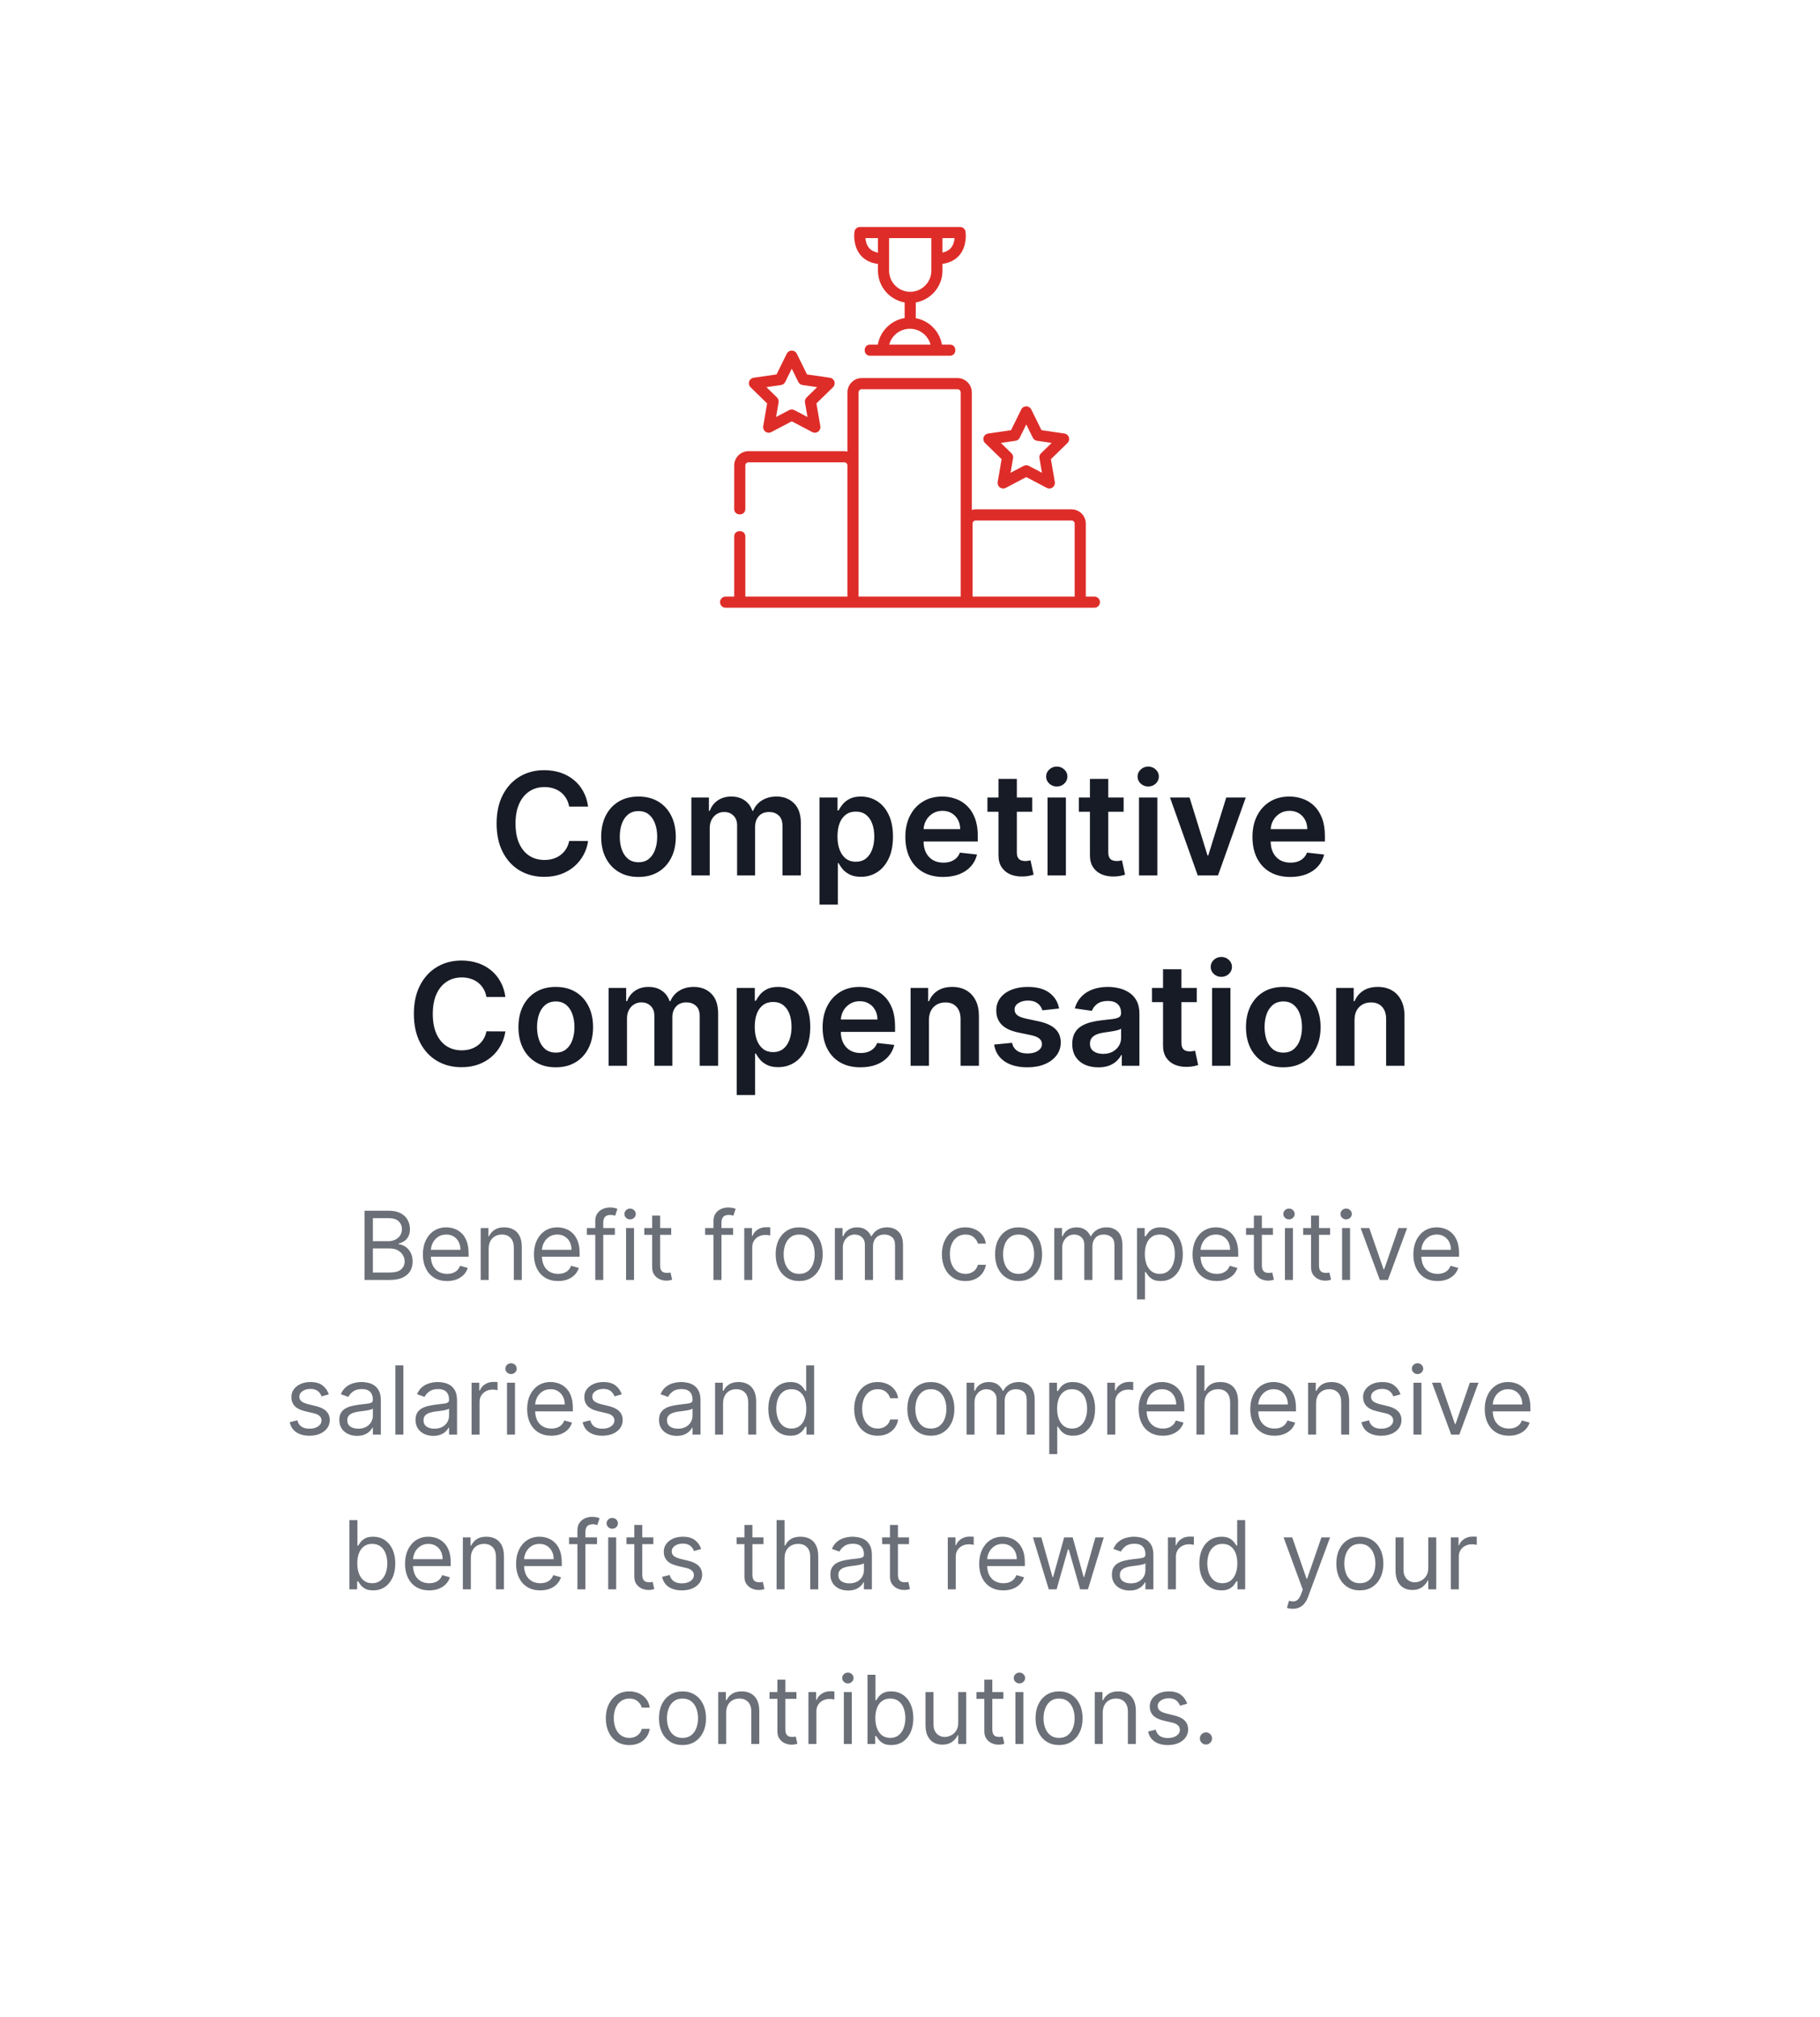 <svg width="306" height="339" viewBox="0 0 306 339" fill="none" xmlns="http://www.w3.org/2000/svg">
<g filter="url(#filter0_d_28056_883)">
<rect x="18" y="12.155" width="270" height="302" rx="12" fill="white" shape-rendering="crispEdges"/>
<g clip-path="url(#clip0_28056_883)">
<path d="M168.402 71.185L167.744 75.021C167.684 75.372 167.828 75.727 168.116 75.936C168.404 76.146 168.786 76.174 169.102 76.008L172.547 74.197L175.992 76.008C176.129 76.08 176.278 76.115 176.427 76.115C176.621 76.115 176.814 76.055 176.977 75.936C177.265 75.727 177.41 75.372 177.349 75.021L176.692 71.185L179.479 68.468C179.734 68.22 179.825 67.848 179.715 67.509C179.605 67.17 179.312 66.924 178.96 66.872L175.108 66.312L173.386 62.822C173.228 62.503 172.903 62.301 172.547 62.301C172.19 62.301 171.865 62.503 171.708 62.822L169.985 66.312L166.133 66.872C165.781 66.924 165.488 67.171 165.378 67.509C165.268 67.848 165.36 68.22 165.615 68.468L168.402 71.185ZM170.741 68.094C171.046 68.05 171.309 67.858 171.446 67.582L172.547 65.35L173.648 67.582C173.784 67.858 174.048 68.049 174.352 68.094L176.815 68.452L175.033 70.189C174.812 70.403 174.712 70.713 174.764 71.017L175.185 73.469L172.982 72.311C172.846 72.24 172.696 72.204 172.547 72.204C172.397 72.204 172.248 72.24 172.111 72.311L169.909 73.469L170.33 71.017C170.382 70.713 170.281 70.403 170.061 70.189L168.279 68.452L170.741 68.094Z" fill="#DE2D29"/>
<path d="M128.978 61.81L128.32 65.646C128.26 65.997 128.404 66.352 128.692 66.561C128.981 66.771 129.362 66.799 129.678 66.633L133.123 64.822L136.568 66.633C136.705 66.705 136.854 66.74 137.003 66.74C137.197 66.74 137.39 66.68 137.553 66.561C137.842 66.352 137.986 65.997 137.926 65.646L137.268 61.81L140.055 59.093C140.31 58.845 140.402 58.473 140.291 58.134C140.181 57.795 139.889 57.548 139.536 57.497L135.685 56.938L133.962 53.447C133.804 53.128 133.479 52.926 133.123 52.926C132.767 52.926 132.441 53.128 132.284 53.447L130.561 56.938L126.709 57.497C126.357 57.548 126.064 57.795 125.954 58.134C125.844 58.473 125.936 58.845 126.191 59.093L128.978 61.81ZM131.317 58.719C131.622 58.675 131.885 58.483 132.022 58.207L133.123 55.976L134.224 58.207C134.361 58.483 134.624 58.675 134.929 58.719L137.391 59.077L135.609 60.814C135.389 61.029 135.288 61.338 135.34 61.642L135.761 64.094L133.558 62.936C133.422 62.865 133.273 62.829 133.123 62.829C132.974 62.829 132.824 62.865 132.688 62.936L130.485 64.094L130.906 61.642C130.958 61.338 130.857 61.029 130.637 60.814L128.855 59.077L131.317 58.719Z" fill="#DE2D29"/>
<path d="M147.613 38.363V39.5C147.613 42.171 149.554 44.395 152.1 44.84V47.465C149.807 47.838 147.989 49.641 147.593 51.926H146.284C145.077 51.926 145.077 53.798 146.284 53.798H159.717C160.924 53.798 160.924 51.926 159.717 51.926H158.369C157.98 49.677 156.213 47.895 153.971 47.484V44.84C156.517 44.395 158.458 42.171 158.458 39.5V38.353C159.653 38.192 160.602 37.712 161.287 36.919C162.672 35.313 162.355 33.049 162.341 32.954C162.273 32.495 161.879 32.155 161.416 32.155H157.522H157.477H148.549C148.545 32.155 148.541 32.156 148.536 32.156C148.532 32.156 148.528 32.155 148.524 32.155H144.586C144.122 32.155 143.728 32.495 143.66 32.954C143.646 33.049 143.329 35.313 144.714 36.919C145.412 37.728 146.385 38.212 147.613 38.363ZM156.456 51.926H149.506C149.919 50.395 151.321 49.264 152.982 49.264C154.642 49.264 156.043 50.395 156.456 51.926ZM159.87 35.696C159.54 36.079 159.067 36.333 158.458 36.456V34.027H160.496C160.452 34.537 160.303 35.194 159.87 35.696ZM149.484 34.027H156.587V37.37C156.583 37.405 156.58 37.442 156.58 37.478C156.58 37.515 156.582 37.551 156.587 37.587V39.5C156.587 41.458 154.994 43.051 153.036 43.051C151.077 43.051 149.484 41.458 149.484 39.5V34.027ZM147.613 34.027V36.469C146.975 36.352 146.48 36.097 146.138 35.704C145.7 35.201 145.55 34.54 145.505 34.027H147.613Z" fill="#DE2D29"/>
<path d="M184.004 94.283H182.559V82.023C182.559 80.697 181.48 79.617 180.153 79.617H164.054C163.823 79.617 163.601 79.652 163.391 79.712V59.958C163.391 58.631 162.312 57.552 160.986 57.552H144.886C143.56 57.552 142.482 58.631 142.482 59.958V69.903C142.31 69.864 142.132 69.842 141.948 69.842H125.848C124.522 69.842 123.443 70.921 123.443 72.247V79.562C123.443 80.769 125.315 80.769 125.315 79.562V72.247C125.315 71.953 125.554 71.713 125.848 71.713H141.948C142.242 71.713 142.482 71.953 142.482 72.247V94.283H125.315V84.178C125.315 82.971 123.443 82.971 123.443 84.178V94.283H121.998C121.481 94.283 121.062 94.702 121.062 95.219C121.062 95.736 121.481 96.155 121.998 96.155H184.004C184.521 96.155 184.939 95.736 184.939 95.219C184.939 94.702 184.52 94.283 184.004 94.283ZM144.353 94.283V72.247V59.958C144.353 59.663 144.592 59.423 144.886 59.423H160.986C161.28 59.423 161.519 59.663 161.519 59.958V94.284H144.353V94.283ZM163.52 94.283V82.023C163.52 81.728 163.759 81.489 164.054 81.489H180.153C180.448 81.489 180.687 81.728 180.687 82.023V94.283H163.52Z" fill="#DE2D29"/>
</g>
<path d="M98.881 129.59H95.693C95.602 129.067 95.435 128.604 95.19 128.201C94.946 127.792 94.642 127.445 94.278 127.161C93.915 126.877 93.5 126.664 93.034 126.522C92.574 126.374 92.077 126.3 91.543 126.3C90.594 126.3 89.753 126.539 89.02 127.016C88.287 127.488 87.713 128.181 87.298 129.096C86.883 130.005 86.676 131.116 86.676 132.428C86.676 133.763 86.883 134.888 87.298 135.803C87.719 136.712 88.293 137.4 89.02 137.866C89.753 138.326 90.591 138.556 91.534 138.556C92.057 138.556 92.546 138.488 93 138.351C93.46 138.209 93.872 138.002 94.236 137.729C94.605 137.456 94.915 137.121 95.165 136.723C95.421 136.326 95.597 135.871 95.693 135.36L98.881 135.377C98.761 136.206 98.503 136.985 98.105 137.712C97.713 138.439 97.199 139.081 96.562 139.638C95.926 140.189 95.182 140.621 94.329 140.934C93.477 141.241 92.531 141.394 91.492 141.394C89.957 141.394 88.588 141.039 87.383 140.329C86.179 139.618 85.23 138.593 84.537 137.252C83.844 135.911 83.497 134.303 83.497 132.428C83.497 130.547 83.847 128.939 84.546 127.604C85.244 126.263 86.196 125.238 87.401 124.527C88.605 123.817 89.969 123.462 91.492 123.462C92.463 123.462 93.367 123.598 94.202 123.871C95.037 124.144 95.781 124.544 96.435 125.073C97.088 125.596 97.625 126.238 98.046 126.999C98.472 127.755 98.75 128.618 98.881 129.59ZM107.35 141.411C106.072 141.411 104.964 141.13 104.026 140.567C103.089 140.005 102.362 139.218 101.844 138.206C101.333 137.195 101.077 136.013 101.077 134.661C101.077 133.309 101.333 132.124 101.844 131.107C102.362 130.09 103.089 129.3 104.026 128.738C104.964 128.175 106.072 127.894 107.35 127.894C108.629 127.894 109.737 128.175 110.674 128.738C111.612 129.3 112.336 130.09 112.847 131.107C113.364 132.124 113.623 133.309 113.623 134.661C113.623 136.013 113.364 137.195 112.847 138.206C112.336 139.218 111.612 140.005 110.674 140.567C109.737 141.13 108.629 141.411 107.35 141.411ZM107.367 138.939C108.06 138.939 108.64 138.749 109.106 138.368C109.572 137.982 109.918 137.465 110.146 136.817C110.379 136.169 110.495 135.448 110.495 134.652C110.495 133.851 110.379 133.127 110.146 132.479C109.918 131.826 109.572 131.306 109.106 130.919C108.64 130.533 108.06 130.34 107.367 130.34C106.657 130.34 106.066 130.533 105.594 130.919C105.129 131.306 104.779 131.826 104.546 132.479C104.319 133.127 104.205 133.851 104.205 134.652C104.205 135.448 104.319 136.169 104.546 136.817C104.779 137.465 105.129 137.982 105.594 138.368C106.066 138.749 106.657 138.939 107.367 138.939ZM116.241 141.155V128.064H119.19V130.289H119.344C119.616 129.539 120.068 128.954 120.699 128.533C121.33 128.107 122.082 127.894 122.957 127.894C123.844 127.894 124.591 128.11 125.199 128.542C125.813 128.968 126.244 129.55 126.494 130.289H126.631C126.92 129.562 127.409 128.982 128.097 128.55C128.79 128.113 129.611 127.894 130.56 127.894C131.764 127.894 132.747 128.275 133.509 129.036C134.27 129.797 134.651 130.908 134.651 132.368V141.155H131.557V132.846C131.557 132.033 131.341 131.439 130.909 131.064C130.477 130.684 129.949 130.493 129.324 130.493C128.58 130.493 127.997 130.726 127.577 131.192C127.162 131.652 126.955 132.252 126.955 132.991V141.155H123.929V132.718C123.929 132.042 123.724 131.502 123.315 131.098C122.912 130.695 122.384 130.493 121.73 130.493C121.287 130.493 120.884 130.607 120.52 130.834C120.156 131.056 119.866 131.371 119.651 131.78C119.435 132.184 119.327 132.655 119.327 133.195V141.155H116.241ZM137.781 146.064V128.064H140.815V130.229H140.994C141.153 129.911 141.377 129.573 141.667 129.215C141.957 128.851 142.349 128.542 142.843 128.286C143.337 128.025 143.968 127.894 144.735 127.894C145.746 127.894 146.658 128.152 147.471 128.669C148.289 129.181 148.937 129.939 149.414 130.945C149.897 131.945 150.138 133.172 150.138 134.627C150.138 136.064 149.903 137.286 149.431 138.292C148.96 139.297 148.317 140.064 147.505 140.593C146.692 141.121 145.772 141.385 144.744 141.385C143.994 141.385 143.371 141.26 142.877 141.01C142.383 140.76 141.985 140.459 141.684 140.107C141.388 139.749 141.158 139.411 140.994 139.093H140.866V146.064H137.781ZM140.806 134.61C140.806 135.456 140.925 136.198 141.164 136.834C141.408 137.471 141.758 137.968 142.212 138.326C142.673 138.678 143.229 138.854 143.883 138.854C144.565 138.854 145.136 138.672 145.596 138.309C146.056 137.939 146.403 137.437 146.636 136.8C146.874 136.158 146.994 135.428 146.994 134.61C146.994 133.797 146.877 133.076 146.644 132.445C146.411 131.814 146.065 131.32 145.604 130.962C145.144 130.604 144.57 130.425 143.883 130.425C143.224 130.425 142.664 130.598 142.204 130.945C141.744 131.292 141.394 131.777 141.156 132.402C140.923 133.027 140.806 133.763 140.806 134.61ZM158.576 141.411C157.263 141.411 156.13 141.138 155.175 140.593C154.227 140.042 153.496 139.263 152.985 138.258C152.474 137.246 152.218 136.056 152.218 134.687C152.218 133.34 152.474 132.158 152.985 131.141C153.502 130.118 154.224 129.323 155.15 128.755C156.076 128.181 157.164 127.894 158.414 127.894C159.221 127.894 159.982 128.025 160.698 128.286C161.42 128.542 162.056 128.939 162.607 129.479C163.164 130.019 163.602 130.706 163.92 131.542C164.238 132.371 164.397 133.36 164.397 134.508V135.454H153.667V133.374H161.44C161.434 132.783 161.306 132.258 161.056 131.797C160.806 131.331 160.457 130.965 160.008 130.698C159.565 130.431 159.048 130.297 158.457 130.297C157.826 130.297 157.272 130.451 156.795 130.758C156.317 131.059 155.945 131.456 155.678 131.951C155.417 132.439 155.283 132.976 155.278 133.562V135.377C155.278 136.138 155.417 136.792 155.695 137.337C155.974 137.877 156.363 138.292 156.863 138.581C157.363 138.866 157.948 139.008 158.619 139.008C159.067 139.008 159.474 138.945 159.837 138.82C160.201 138.689 160.516 138.499 160.783 138.249C161.05 137.999 161.252 137.689 161.388 137.32L164.269 137.644C164.087 138.405 163.741 139.07 163.229 139.638C162.724 140.201 162.076 140.638 161.286 140.951C160.496 141.258 159.593 141.411 158.576 141.411ZM173.544 128.064V130.451H166.018V128.064H173.544ZM167.876 124.928H170.962V137.218C170.962 137.633 171.024 137.951 171.149 138.172C171.28 138.388 171.45 138.536 171.661 138.616C171.871 138.695 172.104 138.735 172.359 138.735C172.553 138.735 172.729 138.721 172.888 138.692C173.053 138.664 173.178 138.638 173.263 138.616L173.783 141.027C173.618 141.084 173.382 141.147 173.075 141.215C172.774 141.283 172.405 141.323 171.967 141.334C171.195 141.357 170.499 141.241 169.879 140.985C169.26 140.723 168.768 140.32 168.405 139.775C168.047 139.229 167.871 138.547 167.876 137.729V124.928ZM176.124 141.155V128.064H179.21V141.155H176.124ZM177.675 126.206C177.187 126.206 176.766 126.044 176.414 125.721C176.062 125.391 175.886 124.996 175.886 124.536C175.886 124.07 176.062 123.675 176.414 123.351C176.766 123.022 177.187 122.857 177.675 122.857C178.17 122.857 178.59 123.022 178.937 123.351C179.289 123.675 179.465 124.07 179.465 124.536C179.465 124.996 179.289 125.391 178.937 125.721C178.59 126.044 178.17 126.206 177.675 126.206ZM188.919 128.064V130.451H181.393V128.064H188.919ZM183.251 124.928H186.337V137.218C186.337 137.633 186.399 137.951 186.524 138.172C186.655 138.388 186.825 138.536 187.036 138.616C187.246 138.695 187.479 138.735 187.734 138.735C187.928 138.735 188.104 138.721 188.263 138.692C188.428 138.664 188.553 138.638 188.638 138.616L189.158 141.027C188.993 141.084 188.757 141.147 188.45 141.215C188.149 141.283 187.78 141.323 187.342 141.334C186.57 141.357 185.874 141.241 185.254 140.985C184.635 140.723 184.143 140.32 183.78 139.775C183.422 139.229 183.246 138.547 183.251 137.729V124.928ZM191.499 141.155V128.064H194.585V141.155H191.499ZM193.05 126.206C192.562 126.206 192.141 126.044 191.789 125.721C191.437 125.391 191.261 124.996 191.261 124.536C191.261 124.07 191.437 123.675 191.789 123.351C192.141 123.022 192.562 122.857 193.05 122.857C193.545 122.857 193.965 123.022 194.312 123.351C194.664 123.675 194.84 124.07 194.84 124.536C194.84 124.996 194.664 125.391 194.312 125.721C193.965 126.044 193.545 126.206 193.05 126.206ZM209.45 128.064L204.788 141.155H201.379L196.717 128.064H200.007L203.016 137.789H203.152L206.169 128.064H209.45ZM216.935 141.411C215.623 141.411 214.489 141.138 213.535 140.593C212.586 140.042 211.856 139.263 211.344 138.258C210.833 137.246 210.577 136.056 210.577 134.687C210.577 133.34 210.833 132.158 211.344 131.141C211.862 130.118 212.583 129.323 213.509 128.755C214.435 128.181 215.523 127.894 216.773 127.894C217.58 127.894 218.342 128.025 219.058 128.286C219.779 128.542 220.415 128.939 220.967 129.479C221.523 130.019 221.961 130.706 222.279 131.542C222.597 132.371 222.756 133.36 222.756 134.508V135.454H212.026V133.374H219.799C219.793 132.783 219.665 132.258 219.415 131.797C219.165 131.331 218.816 130.965 218.367 130.698C217.924 130.431 217.407 130.297 216.816 130.297C216.185 130.297 215.631 130.451 215.154 130.758C214.677 131.059 214.305 131.456 214.038 131.951C213.776 132.439 213.643 132.976 213.637 133.562V135.377C213.637 136.138 213.776 136.792 214.055 137.337C214.333 137.877 214.722 138.292 215.222 138.581C215.722 138.866 216.308 139.008 216.978 139.008C217.427 139.008 217.833 138.945 218.197 138.82C218.56 138.689 218.876 138.499 219.143 138.249C219.41 137.999 219.612 137.689 219.748 137.32L222.629 137.644C222.447 138.405 222.1 139.07 221.589 139.638C221.083 140.201 220.435 140.638 219.646 140.951C218.856 141.258 217.952 141.411 216.935 141.411ZM84.971 161.59H81.783C81.692 161.067 81.525 160.604 81.28 160.201C81.036 159.792 80.732 159.445 80.368 159.161C80.005 158.877 79.59 158.664 79.124 158.522C78.664 158.374 78.166 158.3 77.632 158.3C76.684 158.3 75.843 158.539 75.11 159.016C74.377 159.488 73.803 160.181 73.388 161.096C72.973 162.005 72.766 163.116 72.766 164.428C72.766 165.763 72.973 166.888 73.388 167.803C73.809 168.712 74.382 169.4 75.11 169.866C75.843 170.326 76.681 170.556 77.624 170.556C78.147 170.556 78.635 170.488 79.09 170.351C79.55 170.209 79.962 170.002 80.326 169.729C80.695 169.456 81.005 169.121 81.255 168.723C81.51 168.326 81.686 167.871 81.783 167.36L84.971 167.377C84.851 168.206 84.593 168.985 84.195 169.712C83.803 170.439 83.289 171.081 82.652 171.638C82.016 172.189 81.272 172.621 80.419 172.934C79.567 173.241 78.621 173.394 77.581 173.394C76.047 173.394 74.678 173.039 73.473 172.329C72.269 171.618 71.32 170.593 70.627 169.252C69.934 167.911 69.587 166.303 69.587 164.428C69.587 162.547 69.936 160.939 70.635 159.604C71.334 158.263 72.286 157.238 73.49 156.527C74.695 155.817 76.059 155.462 77.581 155.462C78.553 155.462 79.456 155.598 80.291 155.871C81.127 156.144 81.871 156.544 82.525 157.073C83.178 157.596 83.715 158.238 84.135 158.999C84.561 159.755 84.84 160.618 84.971 161.59ZM93.44 173.411C92.162 173.411 91.054 173.13 90.116 172.567C89.179 172.005 88.451 171.218 87.934 170.206C87.423 169.195 87.167 168.013 87.167 166.661C87.167 165.309 87.423 164.124 87.934 163.107C88.451 162.09 89.179 161.3 90.116 160.738C91.054 160.175 92.162 159.894 93.44 159.894C94.718 159.894 95.826 160.175 96.764 160.738C97.701 161.3 98.426 162.09 98.937 163.107C99.454 164.124 99.713 165.309 99.713 166.661C99.713 168.013 99.454 169.195 98.937 170.206C98.426 171.218 97.701 172.005 96.764 172.567C95.826 173.13 94.718 173.411 93.44 173.411ZM93.457 170.939C94.15 170.939 94.73 170.749 95.196 170.368C95.662 169.982 96.008 169.465 96.235 168.817C96.468 168.169 96.585 167.448 96.585 166.652C96.585 165.851 96.468 165.127 96.235 164.479C96.008 163.826 95.662 163.306 95.196 162.919C94.73 162.533 94.15 162.34 93.457 162.34C92.747 162.34 92.156 162.533 91.684 162.919C91.218 163.306 90.869 163.826 90.636 164.479C90.409 165.127 90.295 165.851 90.295 166.652C90.295 167.448 90.409 168.169 90.636 168.817C90.869 169.465 91.218 169.982 91.684 170.368C92.156 170.749 92.747 170.939 93.457 170.939ZM102.331 173.155V160.064H105.28V162.289H105.434C105.706 161.539 106.158 160.954 106.789 160.533C107.419 160.107 108.172 159.894 109.047 159.894C109.934 159.894 110.681 160.11 111.289 160.542C111.902 160.968 112.334 161.55 112.584 162.289H112.721C113.01 161.562 113.499 160.982 114.186 160.55C114.88 160.113 115.701 159.894 116.65 159.894C117.854 159.894 118.837 160.275 119.598 161.036C120.36 161.797 120.74 162.908 120.74 164.368V173.155H117.647V164.846C117.647 164.033 117.431 163.439 116.999 163.064C116.567 162.684 116.039 162.493 115.414 162.493C114.669 162.493 114.087 162.726 113.667 163.192C113.252 163.652 113.044 164.252 113.044 164.991V173.155H110.019V164.718C110.019 164.042 109.814 163.502 109.405 163.098C109.002 162.695 108.473 162.493 107.82 162.493C107.377 162.493 106.973 162.607 106.61 162.834C106.246 163.056 105.956 163.371 105.74 163.78C105.525 164.184 105.417 164.655 105.417 165.195V173.155H102.331ZM123.87 178.064V160.064H126.904V162.229H127.083C127.243 161.911 127.467 161.573 127.757 161.215C128.047 160.851 128.439 160.542 128.933 160.286C129.427 160.025 130.058 159.894 130.825 159.894C131.836 159.894 132.748 160.152 133.561 160.669C134.379 161.181 135.027 161.939 135.504 162.945C135.987 163.945 136.228 165.172 136.228 166.627C136.228 168.064 135.993 169.286 135.521 170.292C135.049 171.297 134.407 172.064 133.595 172.593C132.782 173.121 131.862 173.385 130.833 173.385C130.083 173.385 129.461 173.26 128.967 173.01C128.473 172.76 128.075 172.459 127.774 172.107C127.478 171.749 127.248 171.411 127.083 171.093H126.956V178.064H123.87ZM126.896 166.61C126.896 167.456 127.015 168.198 127.254 168.834C127.498 169.471 127.848 169.968 128.302 170.326C128.762 170.678 129.319 170.854 129.973 170.854C130.654 170.854 131.225 170.672 131.686 170.309C132.146 169.939 132.493 169.437 132.725 168.8C132.964 168.158 133.083 167.428 133.083 166.61C133.083 165.797 132.967 165.076 132.734 164.445C132.501 163.814 132.154 163.32 131.694 162.962C131.234 162.604 130.66 162.425 129.973 162.425C129.314 162.425 128.754 162.598 128.294 162.945C127.833 163.292 127.484 163.777 127.245 164.402C127.012 165.027 126.896 165.763 126.896 166.61ZM144.666 173.411C143.353 173.411 142.22 173.138 141.265 172.593C140.316 172.042 139.586 171.263 139.075 170.258C138.564 169.246 138.308 168.056 138.308 166.687C138.308 165.34 138.564 164.158 139.075 163.141C139.592 162.118 140.314 161.323 141.24 160.755C142.166 160.181 143.254 159.894 144.504 159.894C145.311 159.894 146.072 160.025 146.788 160.286C147.51 160.542 148.146 160.939 148.697 161.479C149.254 162.019 149.691 162.706 150.01 163.542C150.328 164.371 150.487 165.36 150.487 166.508V167.454H139.757V165.374H147.529C147.524 164.783 147.396 164.258 147.146 163.797C146.896 163.331 146.547 162.965 146.098 162.698C145.654 162.431 145.137 162.297 144.547 162.297C143.916 162.297 143.362 162.451 142.885 162.758C142.407 163.059 142.035 163.456 141.768 163.951C141.507 164.439 141.373 164.976 141.368 165.562V167.377C141.368 168.138 141.507 168.792 141.785 169.337C142.064 169.877 142.453 170.292 142.953 170.581C143.453 170.866 144.038 171.008 144.708 171.008C145.157 171.008 145.564 170.945 145.927 170.82C146.291 170.689 146.606 170.499 146.873 170.249C147.14 169.999 147.342 169.689 147.478 169.32L150.359 169.644C150.177 170.405 149.831 171.07 149.319 171.638C148.814 172.201 148.166 172.638 147.376 172.951C146.586 173.258 145.683 173.411 144.666 173.411ZM156.182 165.485V173.155H153.097V160.064H156.046V162.289H156.199C156.5 161.556 156.98 160.973 157.64 160.542C158.304 160.11 159.125 159.894 160.103 159.894C161.006 159.894 161.793 160.087 162.463 160.473C163.14 160.86 163.662 161.419 164.032 162.152C164.407 162.885 164.591 163.775 164.586 164.82V173.155H161.5V165.297C161.5 164.422 161.273 163.738 160.819 163.243C160.37 162.749 159.748 162.502 158.952 162.502C158.412 162.502 157.932 162.621 157.512 162.86C157.097 163.093 156.77 163.431 156.532 163.874C156.299 164.317 156.182 164.854 156.182 165.485ZM178.069 163.525L175.256 163.831C175.176 163.547 175.037 163.28 174.838 163.03C174.645 162.78 174.384 162.579 174.054 162.425C173.725 162.272 173.321 162.195 172.844 162.195C172.202 162.195 171.662 162.334 171.225 162.613C170.793 162.891 170.58 163.252 170.586 163.695C170.58 164.076 170.719 164.385 171.003 164.624C171.293 164.863 171.77 165.059 172.435 165.212L174.668 165.689C175.907 165.956 176.827 166.38 177.429 166.959C178.037 167.539 178.344 168.297 178.35 169.235C178.344 170.059 178.103 170.786 177.625 171.417C177.154 172.042 176.498 172.53 175.657 172.883C174.816 173.235 173.85 173.411 172.759 173.411C171.157 173.411 169.867 173.076 168.89 172.405C167.912 171.729 167.33 170.789 167.142 169.584L170.151 169.294C170.287 169.885 170.577 170.331 171.02 170.633C171.463 170.934 172.04 171.084 172.75 171.084C173.483 171.084 174.071 170.934 174.515 170.633C174.963 170.331 175.188 169.959 175.188 169.516C175.188 169.141 175.043 168.831 174.753 168.587C174.469 168.343 174.026 168.155 173.424 168.025L171.191 167.556C169.935 167.294 169.006 166.854 168.404 166.235C167.801 165.61 167.503 164.82 167.509 163.866C167.503 163.059 167.722 162.36 168.165 161.769C168.614 161.172 169.236 160.712 170.032 160.388C170.833 160.059 171.756 159.894 172.801 159.894C174.336 159.894 175.543 160.221 176.424 160.874C177.31 161.527 177.858 162.411 178.069 163.525ZM184.661 173.419C183.831 173.419 183.084 173.272 182.419 172.976C181.76 172.675 181.238 172.232 180.851 171.647C180.471 171.062 180.28 170.34 180.28 169.482C180.28 168.743 180.417 168.133 180.689 167.65C180.962 167.167 181.334 166.78 181.806 166.491C182.277 166.201 182.809 165.982 183.4 165.834C183.996 165.681 184.613 165.57 185.249 165.502C186.016 165.422 186.638 165.351 187.115 165.289C187.593 165.221 187.939 165.118 188.155 164.982C188.377 164.84 188.488 164.621 188.488 164.326V164.275C188.488 163.633 188.297 163.135 187.917 162.783C187.536 162.431 186.988 162.255 186.272 162.255C185.516 162.255 184.917 162.419 184.473 162.749C184.036 163.079 183.74 163.468 183.587 163.917L180.706 163.508C180.934 162.712 181.309 162.047 181.831 161.513C182.354 160.973 182.993 160.57 183.749 160.303C184.505 160.03 185.34 159.894 186.255 159.894C186.885 159.894 187.513 159.968 188.138 160.116C188.763 160.263 189.334 160.508 189.851 160.848C190.368 161.184 190.783 161.641 191.096 162.221C191.414 162.8 191.573 163.525 191.573 164.394V173.155H188.607V171.357H188.505C188.317 171.721 188.053 172.062 187.712 172.38C187.377 172.692 186.953 172.945 186.442 173.138C185.936 173.326 185.343 173.419 184.661 173.419ZM185.462 171.152C186.081 171.152 186.618 171.03 187.073 170.786C187.527 170.536 187.877 170.206 188.121 169.797C188.371 169.388 188.496 168.942 188.496 168.459V166.917C188.4 166.996 188.235 167.07 188.002 167.138C187.775 167.206 187.519 167.266 187.235 167.317C186.951 167.368 186.669 167.414 186.391 167.454C186.113 167.493 185.871 167.527 185.667 167.556C185.206 167.618 184.794 167.721 184.431 167.863C184.067 168.005 183.78 168.204 183.57 168.459C183.36 168.709 183.255 169.033 183.255 169.431C183.255 169.999 183.462 170.428 183.877 170.718C184.292 171.008 184.82 171.152 185.462 171.152ZM201.212 160.064V162.451H193.686V160.064H201.212ZM195.544 156.928H198.63V169.218C198.63 169.633 198.692 169.951 198.817 170.172C198.948 170.388 199.118 170.536 199.328 170.616C199.539 170.695 199.772 170.735 200.027 170.735C200.221 170.735 200.397 170.721 200.556 170.692C200.721 170.664 200.846 170.638 200.931 170.616L201.451 173.027C201.286 173.084 201.05 173.147 200.743 173.215C200.442 173.283 200.073 173.323 199.635 173.334C198.863 173.357 198.167 173.241 197.547 172.985C196.928 172.723 196.436 172.32 196.073 171.775C195.715 171.229 195.539 170.547 195.544 169.729V156.928ZM203.792 173.155V160.064H206.877V173.155H203.792ZM205.343 158.206C204.855 158.206 204.434 158.044 204.082 157.721C203.73 157.391 203.554 156.996 203.554 156.536C203.554 156.07 203.73 155.675 204.082 155.351C204.434 155.022 204.855 154.857 205.343 154.857C205.838 154.857 206.258 155.022 206.605 155.351C206.957 155.675 207.133 156.07 207.133 156.536C207.133 156.996 206.957 157.391 206.605 157.721C206.258 158.044 205.838 158.206 205.343 158.206ZM215.76 173.411C214.482 173.411 213.374 173.13 212.436 172.567C211.499 172.005 210.772 171.218 210.255 170.206C209.743 169.195 209.488 168.013 209.488 166.661C209.488 165.309 209.743 164.124 210.255 163.107C210.772 162.09 211.499 161.3 212.436 160.738C213.374 160.175 214.482 159.894 215.76 159.894C217.039 159.894 218.147 160.175 219.084 160.738C220.022 161.3 220.746 162.09 221.257 163.107C221.775 164.124 222.033 165.309 222.033 166.661C222.033 168.013 221.775 169.195 221.257 170.206C220.746 171.218 220.022 172.005 219.084 172.567C218.147 173.13 217.039 173.411 215.76 173.411ZM215.777 170.939C216.471 170.939 217.05 170.749 217.516 170.368C217.982 169.982 218.328 169.465 218.556 168.817C218.789 168.169 218.905 167.448 218.905 166.652C218.905 165.851 218.789 165.127 218.556 164.479C218.328 163.826 217.982 163.306 217.516 162.919C217.05 162.533 216.471 162.34 215.777 162.34C215.067 162.34 214.476 162.533 214.005 162.919C213.539 163.306 213.189 163.826 212.956 164.479C212.729 165.127 212.615 165.851 212.615 166.652C212.615 167.448 212.729 168.169 212.956 168.817C213.189 169.465 213.539 169.982 214.005 170.368C214.476 170.749 215.067 170.939 215.777 170.939ZM227.737 165.485V173.155H224.652V160.064H227.6V162.289H227.754C228.055 161.556 228.535 160.973 229.194 160.542C229.859 160.11 230.68 159.894 231.657 159.894C232.561 159.894 233.348 160.087 234.018 160.473C234.694 160.86 235.217 161.419 235.586 162.152C235.961 162.885 236.146 163.775 236.14 164.82V173.155H233.055V165.297C233.055 164.422 232.828 163.738 232.373 163.243C231.924 162.749 231.302 162.502 230.507 162.502C229.967 162.502 229.487 162.621 229.066 162.86C228.652 163.093 228.325 163.431 228.086 163.874C227.853 164.317 227.737 164.854 227.737 165.485Z" fill="#171B26"/>
<path opacity="0.7" d="M61.284 209.155V197.519H65.352C66.163 197.519 66.831 197.659 67.358 197.939C67.885 198.216 68.276 198.589 68.534 199.059C68.792 199.525 68.921 200.042 68.921 200.61C68.921 201.11 68.831 201.523 68.653 201.848C68.479 202.174 68.248 202.432 67.96 202.621C67.676 202.811 67.367 202.951 67.034 203.042V203.155C67.39 203.178 67.748 203.303 68.108 203.53C68.468 203.758 68.769 204.083 69.011 204.508C69.254 204.932 69.375 205.451 69.375 206.064C69.375 206.648 69.242 207.172 68.977 207.638C68.712 208.104 68.294 208.473 67.722 208.746C67.15 209.019 66.405 209.155 65.489 209.155H61.284ZM62.693 207.905H65.489C66.409 207.905 67.062 207.727 67.449 207.371C67.839 207.011 68.034 206.576 68.034 206.064C68.034 205.67 67.934 205.307 67.733 204.973C67.532 204.636 67.246 204.367 66.875 204.167C66.504 203.962 66.064 203.86 65.557 203.86H62.693V207.905ZM62.693 202.633H65.307C65.731 202.633 66.114 202.549 66.454 202.383C66.799 202.216 67.072 201.981 67.273 201.678C67.477 201.375 67.579 201.019 67.579 200.61C67.579 200.098 67.401 199.665 67.046 199.309C66.689 198.949 66.125 198.769 65.352 198.769H62.693V202.633ZM75.168 209.337C74.327 209.337 73.601 209.151 72.992 208.78C72.385 208.405 71.918 207.883 71.588 207.212C71.262 206.538 71.099 205.754 71.099 204.86C71.099 203.966 71.262 203.178 71.588 202.496C71.918 201.811 72.376 201.276 72.963 200.894C73.554 200.508 74.243 200.314 75.031 200.314C75.486 200.314 75.935 200.39 76.378 200.542C76.821 200.693 77.224 200.939 77.588 201.28C77.952 201.617 78.242 202.064 78.457 202.621C78.673 203.178 78.781 203.864 78.781 204.678V205.246H72.054V204.087H77.418C77.418 203.595 77.319 203.155 77.122 202.769C76.929 202.383 76.653 202.078 76.293 201.854C75.937 201.631 75.516 201.519 75.031 201.519C74.497 201.519 74.035 201.651 73.645 201.917C73.258 202.178 72.961 202.519 72.753 202.939C72.544 203.36 72.44 203.811 72.44 204.292V205.064C72.44 205.723 72.554 206.282 72.781 206.741C73.012 207.195 73.332 207.542 73.742 207.78C74.151 208.015 74.626 208.133 75.168 208.133C75.52 208.133 75.838 208.083 76.122 207.985C76.41 207.883 76.658 207.731 76.867 207.53C77.075 207.326 77.236 207.072 77.349 206.769L78.645 207.133C78.508 207.572 78.279 207.958 77.957 208.292C77.635 208.621 77.238 208.879 76.764 209.064C76.291 209.246 75.758 209.337 75.168 209.337ZM82.162 203.905V209.155H80.821V200.428H82.117V201.792H82.23C82.435 201.348 82.745 200.992 83.162 200.723C83.579 200.451 84.117 200.314 84.776 200.314C85.367 200.314 85.883 200.436 86.327 200.678C86.77 200.917 87.115 201.28 87.361 201.769C87.607 202.254 87.73 202.867 87.73 203.61V209.155H86.389V203.701C86.389 203.015 86.211 202.481 85.855 202.098C85.499 201.712 85.01 201.519 84.389 201.519C83.961 201.519 83.579 201.612 83.242 201.797C82.908 201.983 82.645 202.254 82.452 202.61C82.258 202.966 82.162 203.398 82.162 203.905ZM93.84 209.337C92.999 209.337 92.273 209.151 91.663 208.78C91.057 208.405 90.59 207.883 90.26 207.212C89.934 206.538 89.771 205.754 89.771 204.86C89.771 203.966 89.934 203.178 90.26 202.496C90.59 201.811 91.048 201.276 91.635 200.894C92.226 200.508 92.915 200.314 93.703 200.314C94.158 200.314 94.606 200.39 95.05 200.542C95.493 200.693 95.896 200.939 96.26 201.28C96.624 201.617 96.913 202.064 97.129 202.621C97.345 203.178 97.453 203.864 97.453 204.678V205.246H90.726V204.087H96.09C96.09 203.595 95.991 203.155 95.794 202.769C95.601 202.383 95.324 202.078 94.965 201.854C94.608 201.631 94.188 201.519 93.703 201.519C93.169 201.519 92.707 201.651 92.317 201.917C91.93 202.178 91.633 202.519 91.425 202.939C91.216 203.36 91.112 203.811 91.112 204.292V205.064C91.112 205.723 91.226 206.282 91.453 206.741C91.684 207.195 92.004 207.542 92.413 207.78C92.822 208.015 93.298 208.133 93.84 208.133C94.192 208.133 94.51 208.083 94.794 207.985C95.082 207.883 95.33 207.731 95.538 207.53C95.747 207.326 95.908 207.072 96.021 206.769L97.317 207.133C97.18 207.572 96.951 207.958 96.629 208.292C96.307 208.621 95.91 208.879 95.436 209.064C94.963 209.246 94.43 209.337 93.84 209.337ZM103.379 200.428V201.564H98.675V200.428H103.379ZM100.084 209.155V199.223C100.084 198.723 100.201 198.307 100.436 197.973C100.671 197.64 100.976 197.39 101.351 197.223C101.726 197.057 102.122 196.973 102.538 196.973C102.868 196.973 103.137 197 103.345 197.053C103.554 197.106 103.709 197.155 103.811 197.201L103.425 198.36C103.357 198.337 103.262 198.309 103.141 198.275C103.023 198.241 102.868 198.223 102.675 198.223C102.232 198.223 101.911 198.335 101.714 198.559C101.521 198.782 101.425 199.11 101.425 199.542V209.155H100.084ZM105.259 209.155V200.428H106.599V209.155H105.259ZM105.94 198.973C105.679 198.973 105.454 198.884 105.264 198.706C105.079 198.528 104.986 198.314 104.986 198.064C104.986 197.814 105.079 197.6 105.264 197.422C105.454 197.244 105.679 197.155 105.94 197.155C106.202 197.155 106.425 197.244 106.611 197.422C106.8 197.6 106.895 197.814 106.895 198.064C106.895 198.314 106.8 198.528 106.611 198.706C106.425 198.884 106.202 198.973 105.94 198.973ZM112.851 200.428V201.564H108.328V200.428H112.851ZM109.646 198.337H110.987V206.655C110.987 207.034 111.042 207.318 111.152 207.508C111.266 207.693 111.41 207.818 111.584 207.883C111.762 207.943 111.949 207.973 112.146 207.973C112.294 207.973 112.415 207.966 112.51 207.951C112.605 207.932 112.68 207.917 112.737 207.905L113.01 209.11C112.919 209.144 112.792 209.178 112.629 209.212C112.466 209.25 112.26 209.269 112.01 209.269C111.631 209.269 111.26 209.187 110.896 209.025C110.536 208.862 110.237 208.614 109.999 208.28C109.764 207.947 109.646 207.526 109.646 207.019V198.337ZM123.254 200.428V201.564H118.55V200.428H123.254ZM119.959 209.155V199.223C119.959 198.723 120.076 198.307 120.311 197.973C120.546 197.64 120.851 197.39 121.226 197.223C121.601 197.057 121.997 196.973 122.413 196.973C122.743 196.973 123.012 197 123.22 197.053C123.429 197.106 123.584 197.155 123.686 197.201L123.3 198.36C123.232 198.337 123.137 198.309 123.016 198.275C122.898 198.241 122.743 198.223 122.55 198.223C122.107 198.223 121.786 198.335 121.589 198.559C121.396 198.782 121.3 199.11 121.3 199.542V209.155H119.959ZM125.134 209.155V200.428H126.429V201.746H126.52C126.679 201.314 126.967 200.964 127.384 200.695C127.8 200.426 128.27 200.292 128.793 200.292C128.891 200.292 129.014 200.294 129.162 200.297C129.31 200.301 129.421 200.307 129.497 200.314V201.678C129.452 201.667 129.348 201.65 129.185 201.627C129.026 201.6 128.857 201.587 128.679 201.587C128.255 201.587 127.876 201.676 127.543 201.854C127.213 202.028 126.952 202.271 126.759 202.581C126.569 202.888 126.474 203.239 126.474 203.633V209.155H125.134ZM134.366 209.337C133.579 209.337 132.887 209.15 132.293 208.775C131.702 208.4 131.24 207.875 130.906 207.201C130.577 206.526 130.412 205.739 130.412 204.837C130.412 203.928 130.577 203.134 130.906 202.456C131.24 201.778 131.702 201.252 132.293 200.877C132.887 200.502 133.579 200.314 134.366 200.314C135.154 200.314 135.844 200.502 136.435 200.877C137.029 201.252 137.491 201.778 137.821 202.456C138.154 203.134 138.321 203.928 138.321 204.837C138.321 205.739 138.154 206.526 137.821 207.201C137.491 207.875 137.029 208.4 136.435 208.775C135.844 209.15 135.154 209.337 134.366 209.337ZM134.366 208.133C134.965 208.133 135.457 207.979 135.844 207.672C136.23 207.366 136.516 206.962 136.702 206.462C136.887 205.962 136.98 205.42 136.98 204.837C136.98 204.254 136.887 203.71 136.702 203.206C136.516 202.703 136.23 202.295 135.844 201.985C135.457 201.674 134.965 201.519 134.366 201.519C133.768 201.519 133.276 201.674 132.889 201.985C132.503 202.295 132.217 202.703 132.031 203.206C131.846 203.71 131.753 204.254 131.753 204.837C131.753 205.42 131.846 205.962 132.031 206.462C132.217 206.962 132.503 207.366 132.889 207.672C133.276 207.979 133.768 208.133 134.366 208.133ZM140.368 209.155V200.428H141.663V201.792H141.777C141.959 201.326 142.252 200.964 142.658 200.706C143.063 200.445 143.55 200.314 144.118 200.314C144.694 200.314 145.173 200.445 145.555 200.706C145.942 200.964 146.243 201.326 146.459 201.792H146.55C146.773 201.341 147.108 200.983 147.555 200.718C148.002 200.449 148.538 200.314 149.163 200.314C149.944 200.314 150.582 200.559 151.078 201.047C151.574 201.532 151.822 202.288 151.822 203.314V209.155H150.482V203.314C150.482 202.67 150.305 202.21 149.953 201.934C149.601 201.657 149.186 201.519 148.709 201.519C148.095 201.519 147.62 201.705 147.283 202.076C146.946 202.443 146.777 202.909 146.777 203.473V209.155H145.413V203.178C145.413 202.682 145.252 202.282 144.93 201.979C144.608 201.672 144.194 201.519 143.686 201.519C143.338 201.519 143.012 201.612 142.709 201.797C142.41 201.983 142.167 202.241 141.982 202.57C141.8 202.896 141.709 203.273 141.709 203.701V209.155H140.368ZM162.32 209.337C161.501 209.337 160.797 209.144 160.206 208.758C159.615 208.371 159.161 207.839 158.842 207.161C158.524 206.483 158.365 205.708 158.365 204.837C158.365 203.951 158.528 203.169 158.854 202.491C159.183 201.809 159.642 201.276 160.229 200.894C160.82 200.508 161.509 200.314 162.297 200.314C162.911 200.314 163.464 200.428 163.956 200.655C164.448 200.883 164.852 201.201 165.166 201.61C165.481 202.019 165.676 202.496 165.751 203.042H164.411C164.308 202.644 164.081 202.292 163.729 201.985C163.38 201.674 162.911 201.519 162.32 201.519C161.797 201.519 161.339 201.655 160.945 201.928C160.554 202.197 160.25 202.578 160.03 203.07C159.814 203.559 159.706 204.133 159.706 204.792C159.706 205.466 159.812 206.053 160.024 206.553C160.24 207.053 160.543 207.441 160.933 207.718C161.327 207.994 161.789 208.133 162.32 208.133C162.668 208.133 162.984 208.072 163.268 207.951C163.553 207.83 163.793 207.655 163.99 207.428C164.187 207.201 164.327 206.928 164.411 206.61H165.751C165.676 207.125 165.488 207.589 165.189 208.002C164.893 208.411 164.501 208.737 164.013 208.979C163.528 209.218 162.964 209.337 162.32 209.337ZM171.257 209.337C170.469 209.337 169.778 209.15 169.183 208.775C168.592 208.4 168.13 207.875 167.797 207.201C167.467 206.526 167.303 205.739 167.303 204.837C167.303 203.928 167.467 203.134 167.797 202.456C168.13 201.778 168.592 201.252 169.183 200.877C169.778 200.502 170.469 200.314 171.257 200.314C172.045 200.314 172.734 200.502 173.325 200.877C173.92 201.252 174.382 201.778 174.712 202.456C175.045 203.134 175.212 203.928 175.212 204.837C175.212 205.739 175.045 206.526 174.712 207.201C174.382 207.875 173.92 208.4 173.325 208.775C172.734 209.15 172.045 209.337 171.257 209.337ZM171.257 208.133C171.856 208.133 172.348 207.979 172.734 207.672C173.121 207.366 173.407 206.962 173.592 206.462C173.778 205.962 173.871 205.42 173.871 204.837C173.871 204.254 173.778 203.71 173.592 203.206C173.407 202.703 173.121 202.295 172.734 201.985C172.348 201.674 171.856 201.519 171.257 201.519C170.659 201.519 170.166 201.674 169.78 201.985C169.393 202.295 169.107 202.703 168.922 203.206C168.736 203.71 168.643 204.254 168.643 204.837C168.643 205.42 168.736 205.962 168.922 206.462C169.107 206.962 169.393 207.366 169.78 207.672C170.166 207.979 170.659 208.133 171.257 208.133ZM177.259 209.155V200.428H178.554V201.792H178.668C178.849 201.326 179.143 200.964 179.548 200.706C179.954 200.445 180.44 200.314 181.009 200.314C181.584 200.314 182.063 200.445 182.446 200.706C182.832 200.964 183.134 201.326 183.349 201.792H183.44C183.664 201.341 183.999 200.983 184.446 200.718C184.893 200.449 185.429 200.314 186.054 200.314C186.834 200.314 187.473 200.559 187.969 201.047C188.465 201.532 188.713 202.288 188.713 203.314V209.155H187.372V203.314C187.372 202.67 187.196 202.21 186.844 201.934C186.491 201.657 186.077 201.519 185.599 201.519C184.986 201.519 184.51 201.705 184.173 202.076C183.836 202.443 183.668 202.909 183.668 203.473V209.155H182.304V203.178C182.304 202.682 182.143 202.282 181.821 201.979C181.499 201.672 181.084 201.519 180.577 201.519C180.228 201.519 179.902 201.612 179.599 201.797C179.3 201.983 179.058 202.241 178.872 202.57C178.69 202.896 178.599 203.273 178.599 203.701V209.155H177.259ZM191.165 212.428V200.428H192.46V201.814H192.619C192.718 201.663 192.854 201.47 193.028 201.235C193.206 200.996 193.46 200.784 193.79 200.598C194.123 200.409 194.574 200.314 195.142 200.314C195.877 200.314 196.525 200.498 197.085 200.866C197.646 201.233 198.083 201.754 198.398 202.428C198.712 203.102 198.869 203.898 198.869 204.814C198.869 205.739 198.712 206.54 198.398 207.218C198.083 207.892 197.648 208.415 197.091 208.786C196.534 209.153 195.892 209.337 195.165 209.337C194.604 209.337 194.155 209.244 193.818 209.059C193.481 208.869 193.222 208.655 193.04 208.417C192.858 208.174 192.718 207.973 192.619 207.814H192.506V212.428H191.165ZM192.483 204.792C192.483 205.451 192.58 206.032 192.773 206.536C192.966 207.036 193.248 207.428 193.619 207.712C193.991 207.992 194.445 208.133 194.983 208.133C195.544 208.133 196.011 207.985 196.386 207.689C196.765 207.39 197.049 206.989 197.239 206.485C197.432 205.977 197.528 205.413 197.528 204.792C197.528 204.178 197.434 203.625 197.244 203.133C197.059 202.636 196.777 202.244 196.398 201.956C196.023 201.665 195.551 201.519 194.983 201.519C194.438 201.519 193.979 201.657 193.608 201.934C193.237 202.206 192.956 202.589 192.767 203.081C192.578 203.57 192.483 204.14 192.483 204.792ZM204.574 209.337C203.733 209.337 203.008 209.151 202.398 208.78C201.792 208.405 201.324 207.883 200.994 207.212C200.669 206.538 200.506 205.754 200.506 204.86C200.506 203.966 200.669 203.178 200.994 202.496C201.324 201.811 201.782 201.276 202.369 200.894C202.96 200.508 203.65 200.314 204.438 200.314C204.892 200.314 205.341 200.39 205.784 200.542C206.227 200.693 206.631 200.939 206.994 201.28C207.358 201.617 207.648 202.064 207.864 202.621C208.08 203.178 208.188 203.864 208.188 204.678V205.246H201.46V204.087H206.824C206.824 203.595 206.725 203.155 206.528 202.769C206.335 202.383 206.059 202.078 205.699 201.854C205.343 201.631 204.922 201.519 204.438 201.519C203.903 201.519 203.441 201.651 203.051 201.917C202.665 202.178 202.367 202.519 202.159 202.939C201.951 203.36 201.847 203.811 201.847 204.292V205.064C201.847 205.723 201.96 206.282 202.188 206.741C202.419 207.195 202.739 207.542 203.148 207.78C203.557 208.015 204.032 208.133 204.574 208.133C204.926 208.133 205.244 208.083 205.528 207.985C205.816 207.883 206.064 207.731 206.273 207.53C206.481 207.326 206.642 207.072 206.756 206.769L208.051 207.133C207.915 207.572 207.686 207.958 207.364 208.292C207.042 208.621 206.644 208.879 206.17 209.064C205.697 209.246 205.165 209.337 204.574 209.337ZM214.023 200.428V201.564H209.5V200.428H214.023ZM210.818 198.337H212.159V206.655C212.159 207.034 212.214 207.318 212.324 207.508C212.438 207.693 212.581 207.818 212.756 207.883C212.934 207.943 213.121 207.973 213.318 207.973C213.466 207.973 213.587 207.966 213.682 207.951C213.777 207.932 213.852 207.917 213.909 207.905L214.182 209.11C214.091 209.144 213.964 209.178 213.801 209.212C213.638 209.25 213.432 209.269 213.182 209.269C212.803 209.269 212.432 209.187 212.068 209.025C211.708 208.862 211.409 208.614 211.17 208.28C210.936 207.947 210.818 207.526 210.818 207.019V198.337ZM216.04 209.155V200.428H217.381V209.155H216.04ZM216.722 198.973C216.46 198.973 216.235 198.884 216.045 198.706C215.86 198.528 215.767 198.314 215.767 198.064C215.767 197.814 215.86 197.6 216.045 197.422C216.235 197.244 216.46 197.155 216.722 197.155C216.983 197.155 217.206 197.244 217.392 197.422C217.581 197.6 217.676 197.814 217.676 198.064C217.676 198.314 217.581 198.528 217.392 198.706C217.206 198.884 216.983 198.973 216.722 198.973ZM223.632 200.428V201.564H219.109V200.428H223.632ZM220.428 198.337H221.768V206.655C221.768 207.034 221.823 207.318 221.933 207.508C222.047 207.693 222.191 207.818 222.365 207.883C222.543 207.943 222.731 207.973 222.928 207.973C223.075 207.973 223.196 207.966 223.291 207.951C223.386 207.932 223.462 207.917 223.518 207.905L223.791 209.11C223.7 209.144 223.573 209.178 223.411 209.212C223.248 209.25 223.041 209.269 222.791 209.269C222.412 209.269 222.041 209.187 221.678 209.025C221.318 208.862 221.018 208.614 220.78 208.28C220.545 207.947 220.428 207.526 220.428 207.019V198.337ZM225.649 209.155V200.428H226.99V209.155H225.649ZM226.331 198.973C226.07 198.973 225.844 198.884 225.655 198.706C225.469 198.528 225.376 198.314 225.376 198.064C225.376 197.814 225.469 197.6 225.655 197.422C225.844 197.244 226.07 197.155 226.331 197.155C226.592 197.155 226.816 197.244 227.001 197.422C227.191 197.6 227.286 197.814 227.286 198.064C227.286 198.314 227.191 198.528 227.001 198.706C226.816 198.884 226.592 198.973 226.331 198.973ZM236.582 200.428L233.355 209.155H231.991L228.764 200.428H230.219L232.628 207.383H232.719L235.128 200.428H236.582ZM241.699 209.337C240.858 209.337 240.133 209.151 239.523 208.78C238.917 208.405 238.449 207.883 238.119 207.212C237.794 206.538 237.631 205.754 237.631 204.86C237.631 203.966 237.794 203.178 238.119 202.496C238.449 201.811 238.907 201.276 239.494 200.894C240.085 200.508 240.775 200.314 241.562 200.314C242.017 200.314 242.466 200.39 242.909 200.542C243.352 200.693 243.756 200.939 244.119 201.28C244.483 201.617 244.773 202.064 244.989 202.621C245.205 203.178 245.312 203.864 245.312 204.678V205.246H238.585V204.087H243.949C243.949 203.595 243.85 203.155 243.653 202.769C243.46 202.383 243.184 202.078 242.824 201.854C242.468 201.631 242.047 201.519 241.562 201.519C241.028 201.519 240.566 201.651 240.176 201.917C239.79 202.178 239.492 202.519 239.284 202.939C239.076 203.36 238.972 203.811 238.972 204.292V205.064C238.972 205.723 239.085 206.282 239.312 206.741C239.544 207.195 239.864 207.542 240.273 207.78C240.682 208.015 241.157 208.133 241.699 208.133C242.051 208.133 242.369 208.083 242.653 207.985C242.941 207.883 243.189 207.731 243.398 207.53C243.606 207.326 243.767 207.072 243.881 206.769L245.176 207.133C245.04 207.572 244.811 207.958 244.489 208.292C244.167 208.621 243.769 208.879 243.295 209.064C242.822 209.246 242.29 209.337 241.699 209.337ZM55.284 228.383L54.08 228.723C54.004 228.523 53.892 228.328 53.744 228.138C53.6 227.945 53.403 227.786 53.153 227.661C52.903 227.536 52.583 227.473 52.193 227.473C51.659 227.473 51.214 227.597 50.858 227.843C50.506 228.085 50.33 228.394 50.33 228.769C50.33 229.102 50.451 229.366 50.693 229.559C50.936 229.752 51.314 229.913 51.83 230.042L53.125 230.36C53.905 230.549 54.487 230.839 54.869 231.229C55.252 231.616 55.443 232.114 55.443 232.723C55.443 233.223 55.299 233.67 55.011 234.064C54.727 234.458 54.33 234.769 53.818 234.996C53.307 235.223 52.712 235.337 52.034 235.337C51.144 235.337 50.407 235.144 49.824 234.758C49.24 234.371 48.871 233.807 48.716 233.064L49.989 232.746C50.11 233.216 50.339 233.568 50.676 233.803C51.017 234.038 51.462 234.155 52.011 234.155C52.636 234.155 53.133 234.023 53.5 233.758C53.871 233.489 54.057 233.167 54.057 232.792C54.057 232.489 53.951 232.235 53.739 232.03C53.526 231.822 53.201 231.667 52.761 231.564L51.307 231.223C50.508 231.034 49.92 230.741 49.545 230.343C49.174 229.941 48.989 229.439 48.989 228.837C48.989 228.345 49.127 227.909 49.403 227.53C49.684 227.151 50.064 226.854 50.545 226.638C51.03 226.422 51.58 226.314 52.193 226.314C53.057 226.314 53.735 226.504 54.227 226.883C54.724 227.261 55.076 227.761 55.284 228.383ZM60.03 235.36C59.477 235.36 58.975 235.256 58.524 235.047C58.073 234.835 57.715 234.53 57.45 234.133C57.185 233.731 57.053 233.246 57.053 232.678C57.053 232.178 57.151 231.773 57.348 231.462C57.545 231.148 57.808 230.901 58.138 230.723C58.467 230.545 58.831 230.413 59.229 230.326C59.63 230.235 60.034 230.163 60.439 230.11C60.969 230.042 61.399 229.991 61.729 229.956C62.062 229.919 62.304 229.856 62.456 229.769C62.611 229.682 62.689 229.53 62.689 229.314V229.269C62.689 228.708 62.535 228.273 62.229 227.962C61.926 227.651 61.465 227.496 60.848 227.496C60.208 227.496 59.706 227.636 59.342 227.917C58.979 228.197 58.723 228.496 58.575 228.814L57.303 228.36C57.53 227.83 57.833 227.417 58.212 227.121C58.594 226.822 59.011 226.614 59.462 226.496C59.916 226.375 60.363 226.314 60.803 226.314C61.083 226.314 61.405 226.348 61.769 226.417C62.136 226.481 62.49 226.616 62.831 226.82C63.176 227.025 63.462 227.333 63.689 227.746C63.916 228.159 64.03 228.712 64.03 229.405V235.155H62.689V233.973H62.621C62.53 234.163 62.378 234.366 62.166 234.581C61.954 234.797 61.672 234.981 61.32 235.133C60.967 235.284 60.537 235.36 60.03 235.36ZM60.234 234.155C60.765 234.155 61.212 234.051 61.575 233.843C61.943 233.634 62.219 233.366 62.405 233.036C62.594 232.706 62.689 232.36 62.689 231.996V230.769C62.632 230.837 62.507 230.9 62.314 230.956C62.124 231.009 61.905 231.057 61.655 231.098C61.409 231.136 61.168 231.17 60.933 231.201C60.702 231.227 60.515 231.25 60.371 231.269C60.022 231.314 59.697 231.388 59.394 231.491C59.094 231.589 58.852 231.739 58.666 231.939C58.484 232.136 58.394 232.405 58.394 232.746C58.394 233.212 58.566 233.564 58.91 233.803C59.259 234.038 59.7 234.155 60.234 234.155ZM67.818 223.519V235.155H66.477V223.519H67.818ZM72.842 235.36C72.289 235.36 71.787 235.256 71.337 235.047C70.886 234.835 70.528 234.53 70.263 234.133C69.998 233.731 69.865 233.246 69.865 232.678C69.865 232.178 69.963 231.773 70.16 231.462C70.358 231.148 70.621 230.901 70.95 230.723C71.28 230.545 71.644 230.413 72.041 230.326C72.443 230.235 72.846 230.163 73.251 230.11C73.782 230.042 74.212 229.991 74.541 229.956C74.874 229.919 75.117 229.856 75.269 229.769C75.424 229.682 75.501 229.53 75.501 229.314V229.269C75.501 228.708 75.348 228.273 75.041 227.962C74.738 227.651 74.278 227.496 73.66 227.496C73.02 227.496 72.519 227.636 72.155 227.917C71.791 228.197 71.535 228.496 71.388 228.814L70.115 228.36C70.342 227.83 70.645 227.417 71.024 227.121C71.407 226.822 71.823 226.614 72.274 226.496C72.729 226.375 73.176 226.314 73.615 226.314C73.895 226.314 74.217 226.348 74.581 226.417C74.948 226.481 75.303 226.616 75.644 226.82C75.988 227.025 76.274 227.333 76.501 227.746C76.729 228.159 76.842 228.712 76.842 229.405V235.155H75.501V233.973H75.433C75.342 234.163 75.191 234.366 74.979 234.581C74.767 234.797 74.484 234.981 74.132 235.133C73.78 235.284 73.35 235.36 72.842 235.36ZM73.047 234.155C73.577 234.155 74.024 234.051 74.388 233.843C74.755 233.634 75.032 233.366 75.217 233.036C75.407 232.706 75.501 232.36 75.501 231.996V230.769C75.445 230.837 75.32 230.9 75.126 230.956C74.937 231.009 74.717 231.057 74.467 231.098C74.221 231.136 73.981 231.17 73.746 231.201C73.515 231.227 73.327 231.25 73.183 231.269C72.835 231.314 72.509 231.388 72.206 231.491C71.907 231.589 71.664 231.739 71.479 231.939C71.297 232.136 71.206 232.405 71.206 232.746C71.206 233.212 71.378 233.564 71.723 233.803C72.072 234.038 72.513 234.155 73.047 234.155ZM79.29 235.155V226.428H80.585V227.746H80.676C80.835 227.314 81.123 226.964 81.54 226.695C81.956 226.426 82.426 226.292 82.949 226.292C83.047 226.292 83.171 226.294 83.318 226.297C83.466 226.301 83.578 226.307 83.653 226.314V227.678C83.608 227.667 83.504 227.65 83.341 227.627C83.182 227.6 83.013 227.587 82.835 227.587C82.411 227.587 82.032 227.676 81.699 227.854C81.369 228.028 81.108 228.271 80.915 228.581C80.725 228.888 80.631 229.239 80.631 229.633V235.155H79.29ZM85.243 235.155V226.428H86.584V235.155H85.243ZM85.925 224.973C85.663 224.973 85.438 224.884 85.249 224.706C85.063 224.528 84.97 224.314 84.97 224.064C84.97 223.814 85.063 223.6 85.249 223.422C85.438 223.244 85.663 223.155 85.925 223.155C86.186 223.155 86.41 223.244 86.595 223.422C86.785 223.6 86.879 223.814 86.879 224.064C86.879 224.314 86.785 224.528 86.595 224.706C86.41 224.884 86.186 224.973 85.925 224.973ZM92.699 235.337C91.858 235.337 91.133 235.151 90.523 234.78C89.917 234.405 89.449 233.883 89.119 233.212C88.794 232.538 88.631 231.754 88.631 230.86C88.631 229.966 88.794 229.178 89.119 228.496C89.449 227.811 89.907 227.276 90.494 226.894C91.085 226.508 91.775 226.314 92.562 226.314C93.017 226.314 93.466 226.39 93.909 226.542C94.352 226.693 94.756 226.939 95.119 227.28C95.483 227.617 95.773 228.064 95.989 228.621C96.204 229.178 96.312 229.864 96.312 230.678V231.246H89.585V230.087H94.949C94.949 229.595 94.85 229.155 94.653 228.769C94.46 228.383 94.184 228.078 93.824 227.854C93.468 227.631 93.047 227.519 92.562 227.519C92.028 227.519 91.566 227.651 91.176 227.917C90.79 228.178 90.492 228.519 90.284 228.939C90.076 229.36 89.972 229.811 89.972 230.292V231.064C89.972 231.723 90.085 232.282 90.312 232.741C90.544 233.195 90.864 233.542 91.273 233.78C91.682 234.015 92.157 234.133 92.699 234.133C93.051 234.133 93.369 234.083 93.653 233.985C93.941 233.883 94.189 233.731 94.398 233.53C94.606 233.326 94.767 233.072 94.881 232.769L96.176 233.133C96.04 233.572 95.811 233.958 95.489 234.292C95.167 234.621 94.769 234.879 94.296 235.064C93.822 235.246 93.29 235.337 92.699 235.337ZM104.534 228.383L103.33 228.723C103.254 228.523 103.142 228.328 102.994 228.138C102.85 227.945 102.653 227.786 102.403 227.661C102.153 227.536 101.833 227.473 101.443 227.473C100.909 227.473 100.464 227.597 100.108 227.843C99.756 228.085 99.579 228.394 99.579 228.769C99.579 229.102 99.701 229.366 99.943 229.559C100.186 229.752 100.564 229.913 101.08 230.042L102.375 230.36C103.155 230.549 103.737 230.839 104.119 231.229C104.502 231.616 104.693 232.114 104.693 232.723C104.693 233.223 104.549 233.67 104.261 234.064C103.977 234.458 103.58 234.769 103.068 234.996C102.557 235.223 101.962 235.337 101.284 235.337C100.394 235.337 99.657 235.144 99.074 234.758C98.49 234.371 98.121 233.807 97.966 233.064L99.239 232.746C99.36 233.216 99.589 233.568 99.926 233.803C100.267 234.038 100.712 234.155 101.261 234.155C101.886 234.155 102.383 234.023 102.75 233.758C103.121 233.489 103.307 233.167 103.307 232.792C103.307 232.489 103.201 232.235 102.989 232.03C102.777 231.822 102.451 231.667 102.011 231.564L100.557 231.223C99.758 231.034 99.171 230.741 98.796 230.343C98.424 229.941 98.239 229.439 98.239 228.837C98.239 228.345 98.377 227.909 98.653 227.53C98.934 227.151 99.314 226.854 99.796 226.638C100.28 226.422 100.83 226.314 101.443 226.314C102.307 226.314 102.985 226.504 103.477 226.883C103.973 227.261 104.326 227.761 104.534 228.383ZM113.78 235.36C113.227 235.36 112.725 235.256 112.274 235.047C111.823 234.835 111.465 234.53 111.2 234.133C110.935 233.731 110.803 233.246 110.803 232.678C110.803 232.178 110.901 231.773 111.098 231.462C111.295 231.148 111.558 230.901 111.888 230.723C112.217 230.545 112.581 230.413 112.979 230.326C113.38 230.235 113.784 230.163 114.189 230.11C114.719 230.042 115.149 229.991 115.479 229.956C115.812 229.919 116.054 229.856 116.206 229.769C116.361 229.682 116.439 229.53 116.439 229.314V229.269C116.439 228.708 116.286 228.273 115.979 227.962C115.676 227.651 115.215 227.496 114.598 227.496C113.958 227.496 113.456 227.636 113.092 227.917C112.729 228.197 112.473 228.496 112.325 228.814L111.053 228.36C111.28 227.83 111.583 227.417 111.962 227.121C112.344 226.822 112.761 226.614 113.212 226.496C113.666 226.375 114.113 226.314 114.553 226.314C114.833 226.314 115.155 226.348 115.518 226.417C115.886 226.481 116.24 226.616 116.581 226.82C116.926 227.025 117.212 227.333 117.439 227.746C117.666 228.159 117.78 228.712 117.78 229.405V235.155H116.439V233.973H116.371C116.28 234.163 116.128 234.366 115.916 234.581C115.704 234.797 115.422 234.981 115.07 235.133C114.717 235.284 114.287 235.36 113.78 235.36ZM113.984 234.155C114.515 234.155 114.962 234.051 115.325 233.843C115.693 233.634 115.969 233.366 116.155 233.036C116.344 232.706 116.439 232.36 116.439 231.996V230.769C116.382 230.837 116.257 230.9 116.064 230.956C115.875 231.009 115.655 231.057 115.405 231.098C115.159 231.136 114.918 231.17 114.683 231.201C114.452 231.227 114.265 231.25 114.121 231.269C113.772 231.314 113.446 231.388 113.143 231.491C112.844 231.589 112.602 231.739 112.416 231.939C112.234 232.136 112.143 232.405 112.143 232.746C112.143 233.212 112.316 233.564 112.661 233.803C113.009 234.038 113.45 234.155 113.984 234.155ZM121.568 229.905V235.155H120.227V226.428H121.523V227.792H121.636C121.841 227.348 122.152 226.992 122.568 226.723C122.985 226.451 123.523 226.314 124.182 226.314C124.773 226.314 125.29 226.436 125.733 226.678C126.176 226.917 126.521 227.28 126.767 227.769C127.013 228.254 127.136 228.867 127.136 229.61V235.155H125.795V229.701C125.795 229.015 125.617 228.481 125.261 228.098C124.905 227.712 124.417 227.519 123.795 227.519C123.367 227.519 122.985 227.612 122.648 227.797C122.314 227.983 122.051 228.254 121.858 228.61C121.665 228.966 121.568 229.398 121.568 229.905ZM132.882 235.337C132.155 235.337 131.513 235.153 130.956 234.786C130.399 234.415 129.964 233.892 129.649 233.218C129.335 232.54 129.178 231.739 129.178 230.814C129.178 229.898 129.335 229.102 129.649 228.428C129.964 227.754 130.401 227.233 130.962 226.866C131.522 226.498 132.17 226.314 132.905 226.314C133.473 226.314 133.922 226.409 134.251 226.598C134.585 226.784 134.839 226.996 135.013 227.235C135.191 227.47 135.329 227.663 135.428 227.814H135.541V223.519H136.882V235.155H135.587V233.814H135.428C135.329 233.973 135.189 234.174 135.007 234.417C134.825 234.655 134.566 234.869 134.229 235.059C133.892 235.244 133.443 235.337 132.882 235.337ZM133.064 234.133C133.602 234.133 134.056 233.992 134.428 233.712C134.799 233.428 135.081 233.036 135.274 232.536C135.467 232.032 135.564 231.451 135.564 230.792C135.564 230.14 135.469 229.57 135.28 229.081C135.09 228.589 134.81 228.206 134.439 227.934C134.068 227.657 133.609 227.519 133.064 227.519C132.496 227.519 132.022 227.665 131.643 227.956C131.268 228.244 130.986 228.636 130.797 229.133C130.611 229.625 130.518 230.178 130.518 230.792C130.518 231.413 130.613 231.977 130.803 232.485C130.996 232.989 131.28 233.39 131.655 233.689C132.034 233.985 132.503 234.133 133.064 234.133ZM147.57 235.337C146.751 235.337 146.047 235.144 145.456 234.758C144.865 234.371 144.411 233.839 144.092 233.161C143.774 232.483 143.615 231.708 143.615 230.837C143.615 229.951 143.778 229.169 144.104 228.491C144.433 227.809 144.892 227.276 145.479 226.894C146.07 226.508 146.759 226.314 147.547 226.314C148.161 226.314 148.714 226.428 149.206 226.655C149.698 226.883 150.102 227.201 150.416 227.61C150.731 228.019 150.926 228.496 151.001 229.042H149.661C149.558 228.644 149.331 228.292 148.979 227.985C148.63 227.674 148.161 227.519 147.57 227.519C147.047 227.519 146.589 227.655 146.195 227.928C145.804 228.197 145.5 228.578 145.28 229.07C145.064 229.559 144.956 230.133 144.956 230.792C144.956 231.466 145.062 232.053 145.274 232.553C145.49 233.053 145.793 233.441 146.183 233.718C146.577 233.994 147.039 234.133 147.57 234.133C147.918 234.133 148.234 234.072 148.518 233.951C148.803 233.83 149.043 233.655 149.24 233.428C149.437 233.201 149.577 232.928 149.661 232.61H151.001C150.926 233.125 150.738 233.589 150.439 234.002C150.143 234.411 149.751 234.737 149.263 234.979C148.778 235.218 148.214 235.337 147.57 235.337ZM156.507 235.337C155.719 235.337 155.028 235.15 154.433 234.775C153.842 234.4 153.38 233.875 153.047 233.201C152.717 232.526 152.553 231.739 152.553 230.837C152.553 229.928 152.717 229.134 153.047 228.456C153.38 227.778 153.842 227.252 154.433 226.877C155.028 226.502 155.719 226.314 156.507 226.314C157.295 226.314 157.984 226.502 158.575 226.877C159.17 227.252 159.632 227.778 159.962 228.456C160.295 229.134 160.462 229.928 160.462 230.837C160.462 231.739 160.295 232.526 159.962 233.201C159.632 233.875 159.17 234.4 158.575 234.775C157.984 235.15 157.295 235.337 156.507 235.337ZM156.507 234.133C157.106 234.133 157.598 233.979 157.984 233.672C158.371 233.366 158.657 232.962 158.842 232.462C159.028 231.962 159.121 231.42 159.121 230.837C159.121 230.254 159.028 229.71 158.842 229.206C158.657 228.703 158.371 228.295 157.984 227.985C157.598 227.674 157.106 227.519 156.507 227.519C155.909 227.519 155.416 227.674 155.03 227.985C154.643 228.295 154.357 228.703 154.172 229.206C153.986 229.71 153.893 230.254 153.893 230.837C153.893 231.42 153.986 231.962 154.172 232.462C154.357 232.962 154.643 233.366 155.03 233.672C155.416 233.979 155.909 234.133 156.507 234.133ZM162.509 235.155V226.428H163.804V227.792H163.918C164.099 227.326 164.393 226.964 164.798 226.706C165.204 226.445 165.69 226.314 166.259 226.314C166.834 226.314 167.313 226.445 167.696 226.706C168.082 226.964 168.384 227.326 168.599 227.792H168.69C168.914 227.341 169.249 226.983 169.696 226.718C170.143 226.449 170.679 226.314 171.304 226.314C172.084 226.314 172.723 226.559 173.219 227.047C173.715 227.532 173.963 228.288 173.963 229.314V235.155H172.622V229.314C172.622 228.67 172.446 228.21 172.094 227.934C171.741 227.657 171.327 227.519 170.849 227.519C170.236 227.519 169.76 227.705 169.423 228.076C169.086 228.443 168.918 228.909 168.918 229.473V235.155H167.554V229.178C167.554 228.682 167.393 228.282 167.071 227.979C166.749 227.672 166.334 227.519 165.827 227.519C165.478 227.519 165.152 227.612 164.849 227.797C164.55 227.983 164.308 228.241 164.122 228.57C163.94 228.896 163.849 229.273 163.849 229.701V235.155H162.509ZM176.415 238.428V226.428H177.71V227.814H177.869C177.968 227.663 178.104 227.47 178.278 227.235C178.456 226.996 178.71 226.784 179.04 226.598C179.373 226.409 179.824 226.314 180.392 226.314C181.127 226.314 181.775 226.498 182.335 226.866C182.896 227.233 183.333 227.754 183.648 228.428C183.962 229.102 184.119 229.898 184.119 230.814C184.119 231.739 183.962 232.54 183.648 233.218C183.333 233.892 182.898 234.415 182.341 234.786C181.784 235.153 181.142 235.337 180.415 235.337C179.854 235.337 179.405 235.244 179.068 235.059C178.731 234.869 178.472 234.655 178.29 234.417C178.108 234.174 177.968 233.973 177.869 233.814H177.756V238.428H176.415ZM177.733 230.792C177.733 231.451 177.83 232.032 178.023 232.536C178.216 233.036 178.498 233.428 178.869 233.712C179.241 233.992 179.695 234.133 180.233 234.133C180.794 234.133 181.261 233.985 181.636 233.689C182.015 233.39 182.299 232.989 182.489 232.485C182.682 231.977 182.778 231.413 182.778 230.792C182.778 230.178 182.684 229.625 182.494 229.133C182.309 228.636 182.027 228.244 181.648 227.956C181.273 227.665 180.801 227.519 180.233 227.519C179.688 227.519 179.229 227.657 178.858 227.934C178.487 228.206 178.206 228.589 178.017 229.081C177.828 229.57 177.733 230.14 177.733 230.792ZM186.165 235.155V226.428H187.46V227.746H187.551C187.71 227.314 187.998 226.964 188.415 226.695C188.831 226.426 189.301 226.292 189.824 226.292C189.922 226.292 190.045 226.294 190.193 226.297C190.341 226.301 190.453 226.307 190.528 226.314V227.678C190.483 227.667 190.379 227.65 190.216 227.627C190.057 227.6 189.888 227.587 189.71 227.587C189.286 227.587 188.907 227.676 188.574 227.854C188.244 228.028 187.983 228.271 187.79 228.581C187.6 228.888 187.506 229.239 187.506 229.633V235.155H186.165ZM195.511 235.337C194.67 235.337 193.945 235.151 193.335 234.78C192.729 234.405 192.261 233.883 191.932 233.212C191.606 232.538 191.443 231.754 191.443 230.86C191.443 229.966 191.606 229.178 191.932 228.496C192.261 227.811 192.72 227.276 193.307 226.894C193.898 226.508 194.587 226.314 195.375 226.314C195.83 226.314 196.278 226.39 196.722 226.542C197.165 226.693 197.568 226.939 197.932 227.28C198.295 227.617 198.585 228.064 198.801 228.621C199.017 229.178 199.125 229.864 199.125 230.678V231.246H192.398V230.087H197.761C197.761 229.595 197.663 229.155 197.466 228.769C197.273 228.383 196.996 228.078 196.636 227.854C196.28 227.631 195.86 227.519 195.375 227.519C194.841 227.519 194.379 227.651 193.989 227.917C193.602 228.178 193.305 228.519 193.097 228.939C192.888 229.36 192.784 229.811 192.784 230.292V231.064C192.784 231.723 192.898 232.282 193.125 232.741C193.356 233.195 193.676 233.542 194.085 233.78C194.494 234.015 194.97 234.133 195.511 234.133C195.864 234.133 196.182 234.083 196.466 233.985C196.754 233.883 197.002 233.731 197.21 233.53C197.419 233.326 197.58 233.072 197.693 232.769L198.989 233.133C198.852 233.572 198.623 233.958 198.301 234.292C197.979 234.621 197.581 234.879 197.108 235.064C196.634 235.246 196.102 235.337 195.511 235.337ZM202.506 229.905V235.155H201.165V223.519H202.506V227.792H202.619C202.824 227.341 203.131 226.983 203.54 226.718C203.953 226.449 204.502 226.314 205.188 226.314C205.782 226.314 206.303 226.434 206.75 226.672C207.197 226.907 207.544 227.269 207.79 227.758C208.04 228.242 208.165 228.86 208.165 229.61V235.155H206.824V229.701C206.824 229.008 206.644 228.472 206.284 228.093C205.928 227.71 205.434 227.519 204.801 227.519C204.362 227.519 203.968 227.612 203.619 227.797C203.275 227.983 203.002 228.254 202.801 228.61C202.604 228.966 202.506 229.398 202.506 229.905ZM214.277 235.337C213.436 235.337 212.711 235.151 212.101 234.78C211.495 234.405 211.027 233.883 210.697 233.212C210.372 232.538 210.209 231.754 210.209 230.86C210.209 229.966 210.372 229.178 210.697 228.496C211.027 227.811 211.485 227.276 212.072 226.894C212.663 226.508 213.353 226.314 214.141 226.314C214.595 226.314 215.044 226.39 215.487 226.542C215.93 226.693 216.334 226.939 216.697 227.28C217.061 227.617 217.351 228.064 217.567 228.621C217.783 229.178 217.891 229.864 217.891 230.678V231.246H211.163V230.087H216.527C216.527 229.595 216.429 229.155 216.232 228.769C216.038 228.383 215.762 228.078 215.402 227.854C215.046 227.631 214.625 227.519 214.141 227.519C213.607 227.519 213.144 227.651 212.754 227.917C212.368 228.178 212.071 228.519 211.862 228.939C211.654 229.36 211.55 229.811 211.55 230.292V231.064C211.55 231.723 211.663 232.282 211.891 232.741C212.122 233.195 212.442 233.542 212.851 233.78C213.26 234.015 213.735 234.133 214.277 234.133C214.629 234.133 214.947 234.083 215.232 233.985C215.519 233.883 215.768 233.731 215.976 233.53C216.184 233.326 216.345 233.072 216.459 232.769L217.754 233.133C217.618 233.572 217.389 233.958 217.067 234.292C216.745 234.621 216.347 234.879 215.874 235.064C215.4 235.246 214.868 235.337 214.277 235.337ZM221.271 229.905V235.155H219.93V226.428H221.226V227.792H221.339C221.544 227.348 221.855 226.992 222.271 226.723C222.688 226.451 223.226 226.314 223.885 226.314C224.476 226.314 224.993 226.436 225.436 226.678C225.879 226.917 226.224 227.28 226.47 227.769C226.716 228.254 226.839 228.867 226.839 229.61V235.155H225.499V229.701C225.499 229.015 225.321 228.481 224.964 228.098C224.608 227.712 224.12 227.519 223.499 227.519C223.071 227.519 222.688 227.612 222.351 227.797C222.018 227.983 221.754 228.254 221.561 228.61C221.368 228.966 221.271 229.398 221.271 229.905ZM235.472 228.383L234.267 228.723C234.191 228.523 234.08 228.328 233.932 228.138C233.788 227.945 233.591 227.786 233.341 227.661C233.091 227.536 232.771 227.473 232.381 227.473C231.847 227.473 231.402 227.597 231.045 227.843C230.693 228.085 230.517 228.394 230.517 228.769C230.517 229.102 230.638 229.366 230.881 229.559C231.123 229.752 231.502 229.913 232.017 230.042L233.312 230.36C234.093 230.549 234.674 230.839 235.057 231.229C235.439 231.616 235.631 232.114 235.631 232.723C235.631 233.223 235.487 233.67 235.199 234.064C234.915 234.458 234.517 234.769 234.006 234.996C233.494 235.223 232.9 235.337 232.222 235.337C231.331 235.337 230.595 235.144 230.011 234.758C229.428 234.371 229.059 233.807 228.903 233.064L230.176 232.746C230.297 233.216 230.527 233.568 230.864 233.803C231.205 234.038 231.65 234.155 232.199 234.155C232.824 234.155 233.32 234.023 233.688 233.758C234.059 233.489 234.244 233.167 234.244 232.792C234.244 232.489 234.138 232.235 233.926 232.03C233.714 231.822 233.388 231.667 232.949 231.564L231.494 231.223C230.695 231.034 230.108 230.741 229.733 230.343C229.362 229.941 229.176 229.439 229.176 228.837C229.176 228.345 229.314 227.909 229.591 227.53C229.871 227.151 230.252 226.854 230.733 226.638C231.218 226.422 231.767 226.314 232.381 226.314C233.244 226.314 233.922 226.504 234.415 226.883C234.911 227.261 235.263 227.761 235.472 228.383ZM237.649 235.155V226.428H238.99V235.155H237.649ZM238.331 224.973C238.07 224.973 237.844 224.884 237.655 224.706C237.469 224.528 237.376 224.314 237.376 224.064C237.376 223.814 237.469 223.6 237.655 223.422C237.844 223.244 238.07 223.155 238.331 223.155C238.592 223.155 238.816 223.244 239.001 223.422C239.191 223.6 239.286 223.814 239.286 224.064C239.286 224.314 239.191 224.528 239.001 224.706C238.816 224.884 238.592 224.973 238.331 224.973ZM248.582 226.428L245.355 235.155H243.991L240.764 226.428H242.219L244.628 233.383H244.719L247.128 226.428H248.582ZM253.699 235.337C252.858 235.337 252.133 235.151 251.523 234.78C250.917 234.405 250.449 233.883 250.119 233.212C249.794 232.538 249.631 231.754 249.631 230.86C249.631 229.966 249.794 229.178 250.119 228.496C250.449 227.811 250.907 227.276 251.494 226.894C252.085 226.508 252.775 226.314 253.562 226.314C254.017 226.314 254.466 226.39 254.909 226.542C255.352 226.693 255.756 226.939 256.119 227.28C256.483 227.617 256.773 228.064 256.989 228.621C257.205 229.178 257.312 229.864 257.312 230.678V231.246H250.585V230.087H255.949C255.949 229.595 255.85 229.155 255.653 228.769C255.46 228.383 255.184 228.078 254.824 227.854C254.468 227.631 254.047 227.519 253.562 227.519C253.028 227.519 252.566 227.651 252.176 227.917C251.79 228.178 251.492 228.519 251.284 228.939C251.076 229.36 250.972 229.811 250.972 230.292V231.064C250.972 231.723 251.085 232.282 251.312 232.741C251.544 233.195 251.864 233.542 252.273 233.78C252.682 234.015 253.157 234.133 253.699 234.133C254.051 234.133 254.369 234.083 254.653 233.985C254.941 233.883 255.189 233.731 255.398 233.53C255.606 233.326 255.767 233.072 255.881 232.769L257.176 233.133C257.04 233.572 256.811 233.958 256.489 234.292C256.167 234.621 255.769 234.879 255.295 235.064C254.822 235.246 254.29 235.337 253.699 235.337ZM58.753 261.155V249.519H60.094V253.814H60.207C60.306 253.663 60.442 253.47 60.617 253.235C60.794 252.996 61.048 252.784 61.378 252.598C61.711 252.409 62.162 252.314 62.73 252.314C63.465 252.314 64.113 252.498 64.673 252.866C65.234 253.233 65.671 253.754 65.986 254.428C66.3 255.102 66.457 255.898 66.457 256.814C66.457 257.739 66.3 258.54 65.986 259.218C65.671 259.892 65.236 260.415 64.679 260.786C64.122 261.153 63.48 261.337 62.753 261.337C62.192 261.337 61.743 261.244 61.406 261.059C61.069 260.869 60.81 260.655 60.628 260.417C60.446 260.174 60.306 259.973 60.207 259.814H60.048V261.155H58.753ZM60.071 256.792C60.071 257.451 60.168 258.032 60.361 258.536C60.554 259.036 60.836 259.428 61.207 259.712C61.579 259.992 62.033 260.133 62.571 260.133C63.132 260.133 63.599 259.985 63.974 259.689C64.353 259.39 64.637 258.989 64.827 258.485C65.02 257.977 65.117 257.413 65.117 256.792C65.117 256.178 65.022 255.625 64.832 255.133C64.647 254.636 64.365 254.244 63.986 253.956C63.611 253.665 63.139 253.519 62.571 253.519C62.026 253.519 61.567 253.657 61.196 253.934C60.825 254.206 60.544 254.589 60.355 255.081C60.166 255.57 60.071 256.14 60.071 256.792ZM72.168 261.337C71.327 261.337 70.601 261.151 69.992 260.78C69.385 260.405 68.918 259.883 68.588 259.212C68.262 258.538 68.099 257.754 68.099 256.86C68.099 255.966 68.262 255.178 68.588 254.496C68.918 253.811 69.376 253.276 69.963 252.894C70.554 252.508 71.243 252.314 72.031 252.314C72.486 252.314 72.935 252.39 73.378 252.542C73.821 252.693 74.224 252.939 74.588 253.28C74.952 253.617 75.242 254.064 75.457 254.621C75.673 255.178 75.781 255.864 75.781 256.678V257.246H69.054V256.087H74.418C74.418 255.595 74.319 255.155 74.122 254.769C73.929 254.383 73.653 254.078 73.293 253.854C72.937 253.631 72.516 253.519 72.031 253.519C71.497 253.519 71.035 253.651 70.645 253.917C70.258 254.178 69.961 254.519 69.753 254.939C69.544 255.36 69.44 255.811 69.44 256.292V257.064C69.44 257.723 69.554 258.282 69.781 258.741C70.012 259.195 70.332 259.542 70.742 259.78C71.151 260.015 71.626 260.133 72.168 260.133C72.52 260.133 72.838 260.083 73.122 259.985C73.41 259.883 73.658 259.731 73.867 259.53C74.075 259.326 74.236 259.072 74.349 258.769L75.645 259.133C75.508 259.572 75.279 259.958 74.957 260.292C74.635 260.621 74.238 260.879 73.764 261.064C73.291 261.246 72.758 261.337 72.168 261.337ZM79.162 255.905V261.155H77.821V252.428H79.117V253.792H79.23C79.435 253.348 79.745 252.992 80.162 252.723C80.579 252.451 81.117 252.314 81.776 252.314C82.367 252.314 82.883 252.436 83.327 252.678C83.77 252.917 84.115 253.28 84.361 253.769C84.607 254.254 84.73 254.867 84.73 255.61V261.155H83.389V255.701C83.389 255.015 83.211 254.481 82.855 254.098C82.499 253.712 82.01 253.519 81.389 253.519C80.961 253.519 80.579 253.612 80.242 253.797C79.908 253.983 79.645 254.254 79.452 254.61C79.258 254.966 79.162 255.398 79.162 255.905ZM90.84 261.337C89.999 261.337 89.273 261.151 88.663 260.78C88.057 260.405 87.59 259.883 87.26 259.212C86.934 258.538 86.771 257.754 86.771 256.86C86.771 255.966 86.934 255.178 87.26 254.496C87.59 253.811 88.048 253.276 88.635 252.894C89.226 252.508 89.915 252.314 90.703 252.314C91.158 252.314 91.606 252.39 92.05 252.542C92.493 252.693 92.896 252.939 93.26 253.28C93.624 253.617 93.913 254.064 94.129 254.621C94.345 255.178 94.453 255.864 94.453 256.678V257.246H87.726V256.087H93.09C93.09 255.595 92.991 255.155 92.794 254.769C92.601 254.383 92.324 254.078 91.965 253.854C91.608 253.631 91.188 253.519 90.703 253.519C90.169 253.519 89.707 253.651 89.317 253.917C88.93 254.178 88.633 254.519 88.425 254.939C88.216 255.36 88.112 255.811 88.112 256.292V257.064C88.112 257.723 88.226 258.282 88.453 258.741C88.684 259.195 89.004 259.542 89.413 259.78C89.822 260.015 90.298 260.133 90.84 260.133C91.192 260.133 91.51 260.083 91.794 259.985C92.082 259.883 92.33 259.731 92.538 259.53C92.747 259.326 92.908 259.072 93.021 258.769L94.317 259.133C94.18 259.572 93.951 259.958 93.629 260.292C93.307 260.621 92.91 260.879 92.436 261.064C91.963 261.246 91.43 261.337 90.84 261.337ZM100.379 252.428V253.564H95.675V252.428H100.379ZM97.084 261.155V251.223C97.084 250.723 97.201 250.307 97.436 249.973C97.671 249.64 97.976 249.39 98.351 249.223C98.726 249.057 99.122 248.973 99.538 248.973C99.868 248.973 100.137 249 100.345 249.053C100.554 249.106 100.709 249.155 100.811 249.201L100.425 250.36C100.357 250.337 100.262 250.309 100.141 250.275C100.023 250.241 99.868 250.223 99.675 250.223C99.231 250.223 98.912 250.335 98.715 250.559C98.521 250.782 98.425 251.11 98.425 251.542V261.155H97.084ZM102.259 261.155V252.428H103.599V261.155H102.259ZM102.94 250.973C102.679 250.973 102.454 250.884 102.264 250.706C102.079 250.528 101.986 250.314 101.986 250.064C101.986 249.814 102.079 249.6 102.264 249.422C102.454 249.244 102.679 249.155 102.94 249.155C103.202 249.155 103.425 249.244 103.611 249.422C103.8 249.6 103.895 249.814 103.895 250.064C103.895 250.314 103.8 250.528 103.611 250.706C103.425 250.884 103.202 250.973 102.94 250.973ZM109.851 252.428V253.564H105.328V252.428H109.851ZM106.646 250.337H107.987V258.655C107.987 259.034 108.042 259.318 108.152 259.508C108.266 259.693 108.41 259.818 108.584 259.883C108.762 259.943 108.949 259.973 109.146 259.973C109.294 259.973 109.415 259.966 109.51 259.951C109.605 259.932 109.68 259.917 109.737 259.905L110.01 261.11C109.919 261.144 109.792 261.178 109.629 261.212C109.466 261.25 109.26 261.269 109.01 261.269C108.631 261.269 108.26 261.187 107.896 261.025C107.536 260.862 107.237 260.614 106.999 260.28C106.764 259.947 106.646 259.526 106.646 259.019V250.337ZM117.893 254.383L116.689 254.723C116.613 254.523 116.501 254.328 116.354 254.138C116.21 253.945 116.013 253.786 115.763 253.661C115.513 253.536 115.193 253.473 114.803 253.473C114.268 253.473 113.823 253.597 113.467 253.843C113.115 254.085 112.939 254.394 112.939 254.769C112.939 255.102 113.06 255.366 113.303 255.559C113.545 255.752 113.924 255.913 114.439 256.042L115.734 256.36C116.515 256.549 117.096 256.839 117.479 257.229C117.861 257.616 118.053 258.114 118.053 258.723C118.053 259.223 117.909 259.67 117.621 260.064C117.337 260.458 116.939 260.769 116.428 260.996C115.916 261.223 115.321 261.337 114.643 261.337C113.753 261.337 113.017 261.144 112.433 260.758C111.85 260.371 111.481 259.807 111.325 259.064L112.598 258.746C112.719 259.216 112.948 259.568 113.286 259.803C113.626 260.038 114.071 260.155 114.621 260.155C115.246 260.155 115.742 260.023 116.109 259.758C116.481 259.489 116.666 259.167 116.666 258.792C116.666 258.489 116.56 258.235 116.348 258.03C116.136 257.822 115.81 257.667 115.371 257.564L113.916 257.223C113.117 257.034 112.53 256.741 112.155 256.343C111.784 255.941 111.598 255.439 111.598 254.837C111.598 254.345 111.736 253.909 112.013 253.53C112.293 253.151 112.674 252.854 113.155 252.638C113.64 252.422 114.189 252.314 114.803 252.314C115.666 252.314 116.344 252.504 116.837 252.883C117.333 253.261 117.685 253.761 117.893 254.383ZM128.366 252.428V253.564H123.844V252.428H128.366ZM125.162 250.337H126.503V258.655C126.503 259.034 126.558 259.318 126.668 259.508C126.781 259.693 126.925 259.818 127.099 259.883C127.277 259.943 127.465 259.973 127.662 259.973C127.81 259.973 127.931 259.966 128.026 259.951C128.12 259.932 128.196 259.917 128.253 259.905L128.526 261.11C128.435 261.144 128.308 261.178 128.145 261.212C127.982 261.25 127.776 261.269 127.526 261.269C127.147 261.269 126.776 261.187 126.412 261.025C126.052 260.862 125.753 260.614 125.514 260.28C125.279 259.947 125.162 259.526 125.162 259.019V250.337ZM131.912 255.905V261.155H130.571V249.519H131.912V253.792H132.026C132.23 253.341 132.537 252.983 132.946 252.718C133.359 252.449 133.908 252.314 134.594 252.314C135.188 252.314 135.709 252.434 136.156 252.672C136.603 252.907 136.95 253.269 137.196 253.758C137.446 254.242 137.571 254.86 137.571 255.61V261.155H136.23V255.701C136.23 255.008 136.05 254.472 135.69 254.093C135.334 253.71 134.84 253.519 134.207 253.519C133.768 253.519 133.374 253.612 133.026 253.797C132.681 253.983 132.408 254.254 132.207 254.61C132.01 254.966 131.912 255.398 131.912 255.905ZM142.592 261.36C142.039 261.36 141.537 261.256 141.087 261.047C140.636 260.835 140.278 260.53 140.013 260.133C139.748 259.731 139.615 259.246 139.615 258.678C139.615 258.178 139.714 257.773 139.911 257.462C140.107 257.148 140.371 256.901 140.7 256.723C141.03 256.545 141.393 256.413 141.791 256.326C142.193 256.235 142.596 256.163 143.001 256.11C143.532 256.042 143.962 255.991 144.291 255.956C144.625 255.919 144.867 255.856 145.018 255.769C145.174 255.682 145.251 255.53 145.251 255.314V255.269C145.251 254.708 145.098 254.273 144.791 253.962C144.488 253.651 144.028 253.496 143.411 253.496C142.77 253.496 142.268 253.636 141.905 253.917C141.541 254.197 141.286 254.496 141.138 254.814L139.865 254.36C140.092 253.83 140.395 253.417 140.774 253.121C141.157 252.822 141.573 252.614 142.024 252.496C142.479 252.375 142.926 252.314 143.365 252.314C143.645 252.314 143.967 252.348 144.331 252.417C144.698 252.481 145.053 252.616 145.393 252.82C145.738 253.025 146.024 253.333 146.251 253.746C146.479 254.159 146.592 254.712 146.592 255.405V261.155H145.251V259.973H145.183C145.092 260.163 144.941 260.366 144.729 260.581C144.517 260.797 144.234 260.981 143.882 261.133C143.53 261.284 143.1 261.36 142.592 261.36ZM142.797 260.155C143.327 260.155 143.774 260.051 144.138 259.843C144.505 259.634 144.782 259.366 144.967 259.036C145.157 258.706 145.251 258.36 145.251 257.996V256.769C145.195 256.837 145.07 256.9 144.876 256.956C144.687 257.009 144.467 257.057 144.217 257.098C143.971 257.136 143.731 257.17 143.496 257.201C143.265 257.227 143.077 257.25 142.933 257.269C142.585 257.314 142.259 257.388 141.956 257.491C141.657 257.589 141.414 257.739 141.229 257.939C141.047 258.136 140.956 258.405 140.956 258.746C140.956 259.212 141.128 259.564 141.473 259.803C141.821 260.038 142.263 260.155 142.797 260.155ZM152.835 252.428V253.564H148.312V252.428H152.835ZM149.631 250.337H150.972V258.655C150.972 259.034 151.027 259.318 151.136 259.508C151.25 259.693 151.394 259.818 151.568 259.883C151.746 259.943 151.934 259.973 152.131 259.973C152.278 259.973 152.4 259.966 152.494 259.951C152.589 259.932 152.665 259.917 152.722 259.905L152.994 261.11C152.903 261.144 152.777 261.178 152.614 261.212C152.451 261.25 152.244 261.269 151.994 261.269C151.616 261.269 151.244 261.187 150.881 261.025C150.521 260.862 150.222 260.614 149.983 260.28C149.748 259.947 149.631 259.526 149.631 259.019V250.337ZM159.352 261.155V252.428H160.648V253.746H160.739C160.898 253.314 161.186 252.964 161.602 252.695C162.019 252.426 162.489 252.292 163.011 252.292C163.11 252.292 163.233 252.294 163.381 252.297C163.528 252.301 163.64 252.307 163.716 252.314V253.678C163.67 253.667 163.566 253.65 163.403 253.627C163.244 253.6 163.076 253.587 162.898 253.587C162.473 253.587 162.095 253.676 161.761 253.854C161.432 254.028 161.17 254.271 160.977 254.581C160.788 254.888 160.693 255.239 160.693 255.633V261.155H159.352ZM168.699 261.337C167.858 261.337 167.133 261.151 166.523 260.78C165.917 260.405 165.449 259.883 165.119 259.212C164.794 258.538 164.631 257.754 164.631 256.86C164.631 255.966 164.794 255.178 165.119 254.496C165.449 253.811 165.907 253.276 166.494 252.894C167.085 252.508 167.775 252.314 168.562 252.314C169.017 252.314 169.466 252.39 169.909 252.542C170.352 252.693 170.756 252.939 171.119 253.28C171.483 253.617 171.773 254.064 171.989 254.621C172.205 255.178 172.312 255.864 172.312 256.678V257.246H165.585V256.087H170.949C170.949 255.595 170.85 255.155 170.653 254.769C170.46 254.383 170.184 254.078 169.824 253.854C169.468 253.631 169.047 253.519 168.562 253.519C168.028 253.519 167.566 253.651 167.176 253.917C166.79 254.178 166.492 254.519 166.284 254.939C166.076 255.36 165.972 255.811 165.972 256.292V257.064C165.972 257.723 166.085 258.282 166.312 258.741C166.544 259.195 166.864 259.542 167.273 259.78C167.682 260.015 168.157 260.133 168.699 260.133C169.051 260.133 169.369 260.083 169.653 259.985C169.941 259.883 170.189 259.731 170.398 259.53C170.606 259.326 170.767 259.072 170.881 258.769L172.176 259.133C172.04 259.572 171.811 259.958 171.489 260.292C171.167 260.621 170.769 260.879 170.295 261.064C169.822 261.246 169.29 261.337 168.699 261.337ZM176.33 261.155L173.67 252.428H175.08L176.966 259.11H177.057L178.92 252.428H180.352L182.193 259.087H182.284L184.17 252.428H185.58L182.92 261.155H181.602L179.693 254.451H179.557L177.648 261.155H176.33ZM189.92 261.36C189.367 261.36 188.866 261.256 188.415 261.047C187.964 260.835 187.606 260.53 187.341 260.133C187.076 259.731 186.943 259.246 186.943 258.678C186.943 258.178 187.042 257.773 187.239 257.462C187.436 257.148 187.699 256.901 188.028 256.723C188.358 256.545 188.722 256.413 189.119 256.326C189.521 256.235 189.924 256.163 190.33 256.11C190.86 256.042 191.29 255.991 191.619 255.956C191.953 255.919 192.195 255.856 192.347 255.769C192.502 255.682 192.58 255.53 192.58 255.314V255.269C192.58 254.708 192.426 254.273 192.119 253.962C191.816 253.651 191.356 253.496 190.739 253.496C190.098 253.496 189.597 253.636 189.233 253.917C188.869 254.197 188.614 254.496 188.466 254.814L187.193 254.36C187.42 253.83 187.723 253.417 188.102 253.121C188.485 252.822 188.902 252.614 189.352 252.496C189.807 252.375 190.254 252.314 190.693 252.314C190.973 252.314 191.295 252.348 191.659 252.417C192.027 252.481 192.381 252.616 192.722 252.82C193.066 253.025 193.352 253.333 193.58 253.746C193.807 254.159 193.92 254.712 193.92 255.405V261.155H192.58V259.973H192.511C192.42 260.163 192.269 260.366 192.057 260.581C191.845 260.797 191.563 260.981 191.21 261.133C190.858 261.284 190.428 261.36 189.92 261.36ZM190.125 260.155C190.655 260.155 191.102 260.051 191.466 259.843C191.833 259.634 192.11 259.366 192.295 259.036C192.485 258.706 192.58 258.36 192.58 257.996V256.769C192.523 256.837 192.398 256.9 192.205 256.956C192.015 257.009 191.795 257.057 191.545 257.098C191.299 257.136 191.059 257.17 190.824 257.201C190.593 257.227 190.405 257.25 190.261 257.269C189.913 257.314 189.587 257.388 189.284 257.491C188.985 257.589 188.742 257.739 188.557 257.939C188.375 258.136 188.284 258.405 188.284 258.746C188.284 259.212 188.456 259.564 188.801 259.803C189.15 260.038 189.591 260.155 190.125 260.155ZM196.368 261.155V252.428H197.663V253.746H197.754C197.913 253.314 198.201 252.964 198.618 252.695C199.035 252.426 199.504 252.292 200.027 252.292C200.125 252.292 200.249 252.294 200.396 252.297C200.544 252.301 200.656 252.307 200.732 252.314V253.678C200.686 253.667 200.582 253.65 200.419 253.627C200.26 253.6 200.091 253.587 199.913 253.587C199.489 253.587 199.11 253.676 198.777 253.854C198.447 254.028 198.186 254.271 197.993 254.581C197.804 254.888 197.709 255.239 197.709 255.633V261.155H196.368ZM205.351 261.337C204.624 261.337 203.982 261.153 203.425 260.786C202.868 260.415 202.432 259.892 202.118 259.218C201.804 258.54 201.646 257.739 201.646 256.814C201.646 255.898 201.804 255.102 202.118 254.428C202.432 253.754 202.87 253.233 203.43 252.866C203.991 252.498 204.639 252.314 205.374 252.314C205.942 252.314 206.391 252.409 206.72 252.598C207.054 252.784 207.307 252.996 207.482 253.235C207.66 253.47 207.798 253.663 207.896 253.814H208.01V249.519H209.351V261.155H208.055V259.814H207.896C207.798 259.973 207.658 260.174 207.476 260.417C207.294 260.655 207.035 260.869 206.697 261.059C206.36 261.244 205.911 261.337 205.351 261.337ZM205.533 260.133C206.071 260.133 206.525 259.992 206.896 259.712C207.268 259.428 207.55 259.036 207.743 258.536C207.936 258.032 208.033 257.451 208.033 256.792C208.033 256.14 207.938 255.57 207.749 255.081C207.559 254.589 207.279 254.206 206.908 253.934C206.536 253.657 206.078 253.519 205.533 253.519C204.964 253.519 204.491 253.665 204.112 253.956C203.737 254.244 203.455 254.636 203.266 255.133C203.08 255.625 202.987 256.178 202.987 256.792C202.987 257.413 203.082 257.977 203.271 258.485C203.464 258.989 203.749 259.39 204.124 259.689C204.502 259.985 204.972 260.133 205.533 260.133ZM217.357 264.428C217.129 264.428 216.927 264.409 216.749 264.371C216.571 264.337 216.447 264.303 216.379 264.269L216.72 263.087C217.046 263.17 217.334 263.201 217.584 263.178C217.834 263.155 218.055 263.044 218.249 262.843C218.446 262.646 218.625 262.326 218.788 261.883L219.038 261.201L215.811 252.428H217.266L219.675 259.383H219.766L222.175 252.428H223.629L219.925 262.428C219.758 262.879 219.552 263.252 219.305 263.547C219.059 263.847 218.773 264.068 218.447 264.212C218.125 264.356 217.762 264.428 217.357 264.428ZM228.632 261.337C227.844 261.337 227.153 261.15 226.558 260.775C225.967 260.4 225.505 259.875 225.172 259.201C224.842 258.526 224.678 257.739 224.678 256.837C224.678 255.928 224.842 255.134 225.172 254.456C225.505 253.778 225.967 253.252 226.558 252.877C227.153 252.502 227.844 252.314 228.632 252.314C229.42 252.314 230.109 252.502 230.7 252.877C231.295 253.252 231.757 253.778 232.087 254.456C232.42 255.134 232.587 255.928 232.587 256.837C232.587 257.739 232.42 258.526 232.087 259.201C231.757 259.875 231.295 260.4 230.7 260.775C230.109 261.15 229.42 261.337 228.632 261.337ZM228.632 260.133C229.231 260.133 229.723 259.979 230.109 259.672C230.496 259.366 230.782 258.962 230.967 258.462C231.153 257.962 231.246 257.42 231.246 256.837C231.246 256.254 231.153 255.71 230.967 255.206C230.782 254.703 230.496 254.295 230.109 253.985C229.723 253.674 229.231 253.519 228.632 253.519C228.034 253.519 227.541 253.674 227.155 253.985C226.768 254.295 226.482 254.703 226.297 255.206C226.111 255.71 226.018 256.254 226.018 256.837C226.018 257.42 226.111 257.962 226.297 258.462C226.482 258.962 226.768 259.366 227.155 259.672C227.541 259.979 228.034 260.133 228.632 260.133ZM240.134 257.587V252.428H241.474V261.155H240.134V259.678H240.043C239.838 260.121 239.52 260.498 239.088 260.809C238.656 261.116 238.111 261.269 237.452 261.269C236.906 261.269 236.421 261.15 235.997 260.911C235.573 260.669 235.24 260.305 234.997 259.82C234.755 259.331 234.634 258.716 234.634 257.973V252.428H235.974V257.883C235.974 258.519 236.152 259.026 236.509 259.405C236.868 259.784 237.327 259.973 237.884 259.973C238.217 259.973 238.556 259.888 238.901 259.718C239.249 259.547 239.541 259.286 239.776 258.934C240.014 258.581 240.134 258.133 240.134 257.587ZM243.93 261.155V252.428H245.226V253.746H245.317C245.476 253.314 245.764 252.964 246.18 252.695C246.597 252.426 247.067 252.292 247.589 252.292C247.688 252.292 247.811 252.294 247.959 252.297C248.107 252.301 248.218 252.307 248.294 252.314V253.678C248.249 253.667 248.144 253.65 247.982 253.627C247.822 253.6 247.654 253.587 247.476 253.587C247.052 253.587 246.673 253.676 246.339 253.854C246.01 254.028 245.749 254.271 245.555 254.581C245.366 254.888 245.271 255.239 245.271 255.633V261.155H243.93ZM105.812 287.337C104.994 287.337 104.289 287.144 103.698 286.758C103.107 286.371 102.653 285.839 102.335 285.161C102.016 284.483 101.857 283.708 101.857 282.837C101.857 281.951 102.02 281.169 102.346 280.491C102.675 279.809 103.134 279.276 103.721 278.894C104.312 278.508 105.001 278.314 105.789 278.314C106.403 278.314 106.956 278.428 107.448 278.655C107.941 278.883 108.344 279.201 108.658 279.61C108.973 280.019 109.168 280.496 109.244 281.042H107.903C107.8 280.644 107.573 280.292 107.221 279.985C106.872 279.674 106.403 279.519 105.812 279.519C105.289 279.519 104.831 279.655 104.437 279.928C104.047 280.197 103.742 280.578 103.522 281.07C103.306 281.559 103.198 282.133 103.198 282.792C103.198 283.466 103.304 284.053 103.516 284.553C103.732 285.053 104.035 285.441 104.425 285.718C104.819 285.994 105.281 286.133 105.812 286.133C106.16 286.133 106.477 286.072 106.761 285.951C107.045 285.83 107.285 285.655 107.482 285.428C107.679 285.201 107.819 284.928 107.903 284.61H109.244C109.168 285.125 108.98 285.589 108.681 286.002C108.386 286.411 107.994 286.737 107.505 286.979C107.02 287.218 106.456 287.337 105.812 287.337ZM114.749 287.337C113.961 287.337 113.27 287.15 112.675 286.775C112.085 286.4 111.622 285.875 111.289 285.201C110.96 284.526 110.795 283.739 110.795 282.837C110.795 281.928 110.96 281.134 111.289 280.456C111.622 279.778 112.085 279.252 112.675 278.877C113.27 278.502 113.961 278.314 114.749 278.314C115.537 278.314 116.227 278.502 116.817 278.877C117.412 279.252 117.874 279.778 118.204 280.456C118.537 281.134 118.704 281.928 118.704 282.837C118.704 283.739 118.537 284.526 118.204 285.201C117.874 285.875 117.412 286.4 116.817 286.775C116.227 287.15 115.537 287.337 114.749 287.337ZM114.749 286.133C115.348 286.133 115.84 285.979 116.227 285.672C116.613 285.366 116.899 284.962 117.085 284.462C117.27 283.962 117.363 283.42 117.363 282.837C117.363 282.254 117.27 281.71 117.085 281.206C116.899 280.703 116.613 280.295 116.227 279.985C115.84 279.674 115.348 279.519 114.749 279.519C114.151 279.519 113.658 279.674 113.272 279.985C112.886 280.295 112.6 280.703 112.414 281.206C112.228 281.71 112.136 282.254 112.136 282.837C112.136 283.42 112.228 283.962 112.414 284.462C112.6 284.962 112.886 285.366 113.272 285.672C113.658 285.979 114.151 286.133 114.749 286.133ZM122.092 281.905V287.155H120.751V278.428H122.046V279.792H122.16C122.364 279.348 122.675 278.992 123.092 278.723C123.508 278.451 124.046 278.314 124.705 278.314C125.296 278.314 125.813 278.436 126.256 278.678C126.7 278.917 127.044 279.28 127.29 279.769C127.537 280.254 127.66 280.867 127.66 281.61V287.155H126.319V281.701C126.319 281.015 126.141 280.481 125.785 280.098C125.429 279.712 124.94 279.519 124.319 279.519C123.891 279.519 123.508 279.612 123.171 279.797C122.838 279.983 122.575 280.254 122.381 280.61C122.188 280.966 122.092 281.398 122.092 281.905ZM133.906 278.428V279.564H129.383V278.428H133.906ZM130.701 276.337H132.042V284.655C132.042 285.034 132.097 285.318 132.207 285.508C132.32 285.693 132.464 285.818 132.638 285.883C132.817 285.943 133.004 285.973 133.201 285.973C133.349 285.973 133.47 285.966 133.565 285.951C133.659 285.932 133.735 285.917 133.792 285.905L134.065 287.11C133.974 287.144 133.847 287.178 133.684 287.212C133.521 287.25 133.315 287.269 133.065 287.269C132.686 287.269 132.315 287.187 131.951 287.025C131.591 286.862 131.292 286.614 131.053 286.28C130.818 285.947 130.701 285.526 130.701 285.019V276.337ZM135.923 287.155V278.428H137.218V279.746H137.309C137.468 279.314 137.756 278.964 138.173 278.695C138.589 278.426 139.059 278.292 139.582 278.292C139.68 278.292 139.803 278.294 139.951 278.297C140.099 278.301 140.21 278.307 140.286 278.314V279.678C140.241 279.667 140.137 279.65 139.974 279.627C139.815 279.6 139.646 279.587 139.468 279.587C139.044 279.587 138.665 279.676 138.332 279.854C138.002 280.028 137.741 280.271 137.548 280.581C137.358 280.888 137.263 281.239 137.263 281.633V287.155H135.923ZM141.876 287.155V278.428H143.217V287.155H141.876ZM142.558 276.973C142.296 276.973 142.071 276.884 141.881 276.706C141.696 276.528 141.603 276.314 141.603 276.064C141.603 275.814 141.696 275.6 141.881 275.422C142.071 275.244 142.296 275.155 142.558 275.155C142.819 275.155 143.042 275.244 143.228 275.422C143.417 275.6 143.512 275.814 143.512 276.064C143.512 276.314 143.417 276.528 143.228 276.706C143.042 276.884 142.819 276.973 142.558 276.973ZM145.854 287.155V275.519H147.195V279.814H147.309C147.407 279.663 147.544 279.47 147.718 279.235C147.896 278.996 148.15 278.784 148.479 278.598C148.813 278.409 149.263 278.314 149.832 278.314C150.567 278.314 151.214 278.498 151.775 278.866C152.335 279.233 152.773 279.754 153.087 280.428C153.402 281.102 153.559 281.898 153.559 282.814C153.559 283.739 153.402 284.54 153.087 285.218C152.773 285.892 152.337 286.415 151.781 286.786C151.224 287.153 150.582 287.337 149.854 287.337C149.294 287.337 148.845 287.244 148.508 287.059C148.171 286.869 147.911 286.655 147.729 286.417C147.548 286.174 147.407 285.973 147.309 285.814H147.15V287.155H145.854ZM147.173 282.792C147.173 283.451 147.269 284.032 147.462 284.536C147.656 285.036 147.938 285.428 148.309 285.712C148.68 285.992 149.135 286.133 149.673 286.133C150.233 286.133 150.701 285.985 151.076 285.689C151.455 285.39 151.739 284.989 151.928 284.485C152.121 283.977 152.218 283.413 152.218 282.792C152.218 282.178 152.123 281.625 151.934 281.133C151.748 280.636 151.466 280.244 151.087 279.956C150.712 279.665 150.241 279.519 149.673 279.519C149.127 279.519 148.669 279.657 148.298 279.934C147.926 280.206 147.646 280.589 147.457 281.081C147.267 281.57 147.173 282.14 147.173 282.792ZM161.11 283.587V278.428H162.451V287.155H161.11V285.678H161.019C160.815 286.121 160.496 286.498 160.065 286.809C159.633 287.116 159.087 287.269 158.428 287.269C157.883 287.269 157.398 287.15 156.974 286.911C156.549 286.669 156.216 286.305 155.974 285.82C155.731 285.331 155.61 284.716 155.61 283.973V278.428H156.951V283.883C156.951 284.519 157.129 285.026 157.485 285.405C157.845 285.784 158.303 285.973 158.86 285.973C159.193 285.973 159.532 285.888 159.877 285.718C160.226 285.547 160.517 285.286 160.752 284.934C160.991 284.581 161.11 284.133 161.11 283.587ZM168.702 278.428V279.564H164.18V278.428H168.702ZM165.498 276.337H166.839V284.655C166.839 285.034 166.894 285.318 167.004 285.508C167.117 285.693 167.261 285.818 167.435 285.883C167.613 285.943 167.801 285.973 167.998 285.973C168.146 285.973 168.267 285.966 168.362 285.951C168.456 285.932 168.532 285.917 168.589 285.905L168.862 287.11C168.771 287.144 168.644 287.178 168.481 287.212C168.318 287.25 168.112 287.269 167.862 287.269C167.483 287.269 167.112 287.187 166.748 287.025C166.388 286.862 166.089 286.614 165.85 286.28C165.615 285.947 165.498 285.526 165.498 285.019V276.337ZM170.719 287.155V278.428H172.06V287.155H170.719ZM171.401 276.973C171.14 276.973 170.915 276.884 170.725 276.706C170.54 276.528 170.447 276.314 170.447 276.064C170.447 275.814 170.54 275.6 170.725 275.422C170.915 275.244 171.14 275.155 171.401 275.155C171.663 275.155 171.886 275.244 172.072 275.422C172.261 275.6 172.356 275.814 172.356 276.064C172.356 276.314 172.261 276.528 172.072 276.706C171.886 276.884 171.663 276.973 171.401 276.973ZM178.062 287.337C177.274 287.337 176.583 287.15 175.988 286.775C175.397 286.4 174.935 285.875 174.602 285.201C174.272 284.526 174.107 283.739 174.107 282.837C174.107 281.928 174.272 281.134 174.602 280.456C174.935 279.778 175.397 279.252 175.988 278.877C176.583 278.502 177.274 278.314 178.062 278.314C178.85 278.314 179.539 278.502 180.13 278.877C180.725 279.252 181.187 279.778 181.516 280.456C181.85 281.134 182.016 281.928 182.016 282.837C182.016 283.739 181.85 284.526 181.516 285.201C181.187 285.875 180.725 286.4 180.13 286.775C179.539 287.15 178.85 287.337 178.062 287.337ZM178.062 286.133C178.66 286.133 179.153 285.979 179.539 285.672C179.925 285.366 180.211 284.962 180.397 284.462C180.583 283.962 180.675 283.42 180.675 282.837C180.675 282.254 180.583 281.71 180.397 281.206C180.211 280.703 179.925 280.295 179.539 279.985C179.153 279.674 178.66 279.519 178.062 279.519C177.463 279.519 176.971 279.674 176.585 279.985C176.198 280.295 175.912 280.703 175.727 281.206C175.541 281.71 175.448 282.254 175.448 282.837C175.448 283.42 175.541 283.962 175.727 284.462C175.912 284.962 176.198 285.366 176.585 285.672C176.971 285.979 177.463 286.133 178.062 286.133ZM185.404 281.905V287.155H184.063V278.428H185.359V279.792H185.472C185.677 279.348 185.987 278.992 186.404 278.723C186.821 278.451 187.359 278.314 188.018 278.314C188.609 278.314 189.126 278.436 189.569 278.678C190.012 278.917 190.357 279.28 190.603 279.769C190.849 280.254 190.972 280.867 190.972 281.61V287.155H189.631V281.701C189.631 281.015 189.453 280.481 189.097 280.098C188.741 279.712 188.253 279.519 187.631 279.519C187.203 279.519 186.821 279.612 186.484 279.797C186.15 279.983 185.887 280.254 185.694 280.61C185.501 280.966 185.404 281.398 185.404 281.905ZM199.604 280.383L198.4 280.723C198.324 280.523 198.212 280.328 198.065 280.138C197.921 279.945 197.724 279.786 197.474 279.661C197.224 279.536 196.904 279.473 196.513 279.473C195.979 279.473 195.534 279.597 195.178 279.843C194.826 280.085 194.65 280.394 194.65 280.769C194.65 281.102 194.771 281.366 195.013 281.559C195.256 281.752 195.635 281.913 196.15 282.042L197.445 282.36C198.226 282.549 198.807 282.839 199.19 283.229C199.572 283.616 199.763 284.114 199.763 284.723C199.763 285.223 199.62 285.67 199.332 286.064C199.048 286.458 198.65 286.769 198.138 286.996C197.627 287.223 197.032 287.337 196.354 287.337C195.464 287.337 194.728 287.144 194.144 286.758C193.561 286.371 193.192 285.807 193.036 285.064L194.309 284.746C194.43 285.216 194.659 285.568 194.996 285.803C195.337 286.038 195.782 286.155 196.332 286.155C196.957 286.155 197.453 286.023 197.82 285.758C198.192 285.489 198.377 285.167 198.377 284.792C198.377 284.489 198.271 284.235 198.059 284.03C197.847 283.822 197.521 283.667 197.082 283.564L195.627 283.223C194.828 283.034 194.241 282.741 193.866 282.343C193.495 281.941 193.309 281.439 193.309 280.837C193.309 280.345 193.447 279.909 193.724 279.53C194.004 279.151 194.385 278.854 194.866 278.638C195.351 278.422 195.9 278.314 196.513 278.314C197.377 278.314 198.055 278.504 198.548 278.883C199.044 279.261 199.396 279.761 199.604 280.383ZM202.759 287.246C202.479 287.246 202.238 287.146 202.038 286.945C201.837 286.744 201.737 286.504 201.737 286.223C201.737 285.943 201.837 285.703 202.038 285.502C202.238 285.301 202.479 285.201 202.759 285.201C203.04 285.201 203.28 285.301 203.481 285.502C203.682 285.703 203.782 285.943 203.782 286.223C203.782 286.409 203.735 286.58 203.64 286.735C203.549 286.89 203.426 287.015 203.271 287.11C203.119 287.201 202.949 287.246 202.759 287.246Z" fill="#2D3340"/>
</g>
<defs>
<filter id="filter0_d_28056_883" x="0" y="0.155" width="306" height="338" filterUnits="userSpaceOnUse" color-interpolation-filters="sRGB">
<feFlood flood-opacity="0" result="BackgroundImageFix"/>
<feColorMatrix in="SourceAlpha" type="matrix" values="0 0 0 0 0 0 0 0 0 0 0 0 0 0 0 0 0 0 127 0" result="hardAlpha"/>
<feOffset dy="6"/>
<feGaussianBlur stdDeviation="9"/>
<feComposite in2="hardAlpha" operator="out"/>
<feColorMatrix type="matrix" values="0 0 0 0 0 0 0 0 0 0 0 0 0 0 0 0 0 0 0.06 0"/>
<feBlend mode="normal" in2="BackgroundImageFix" result="effect1_dropShadow_28056_883"/>
<feBlend mode="normal" in="SourceGraphic" in2="effect1_dropShadow_28056_883" result="shape"/>
</filter>
<clipPath id="clip0_28056_883">
<rect width="64" height="64" fill="white" transform="translate(121 32.155)"/>
</clipPath>
</defs>
</svg>
